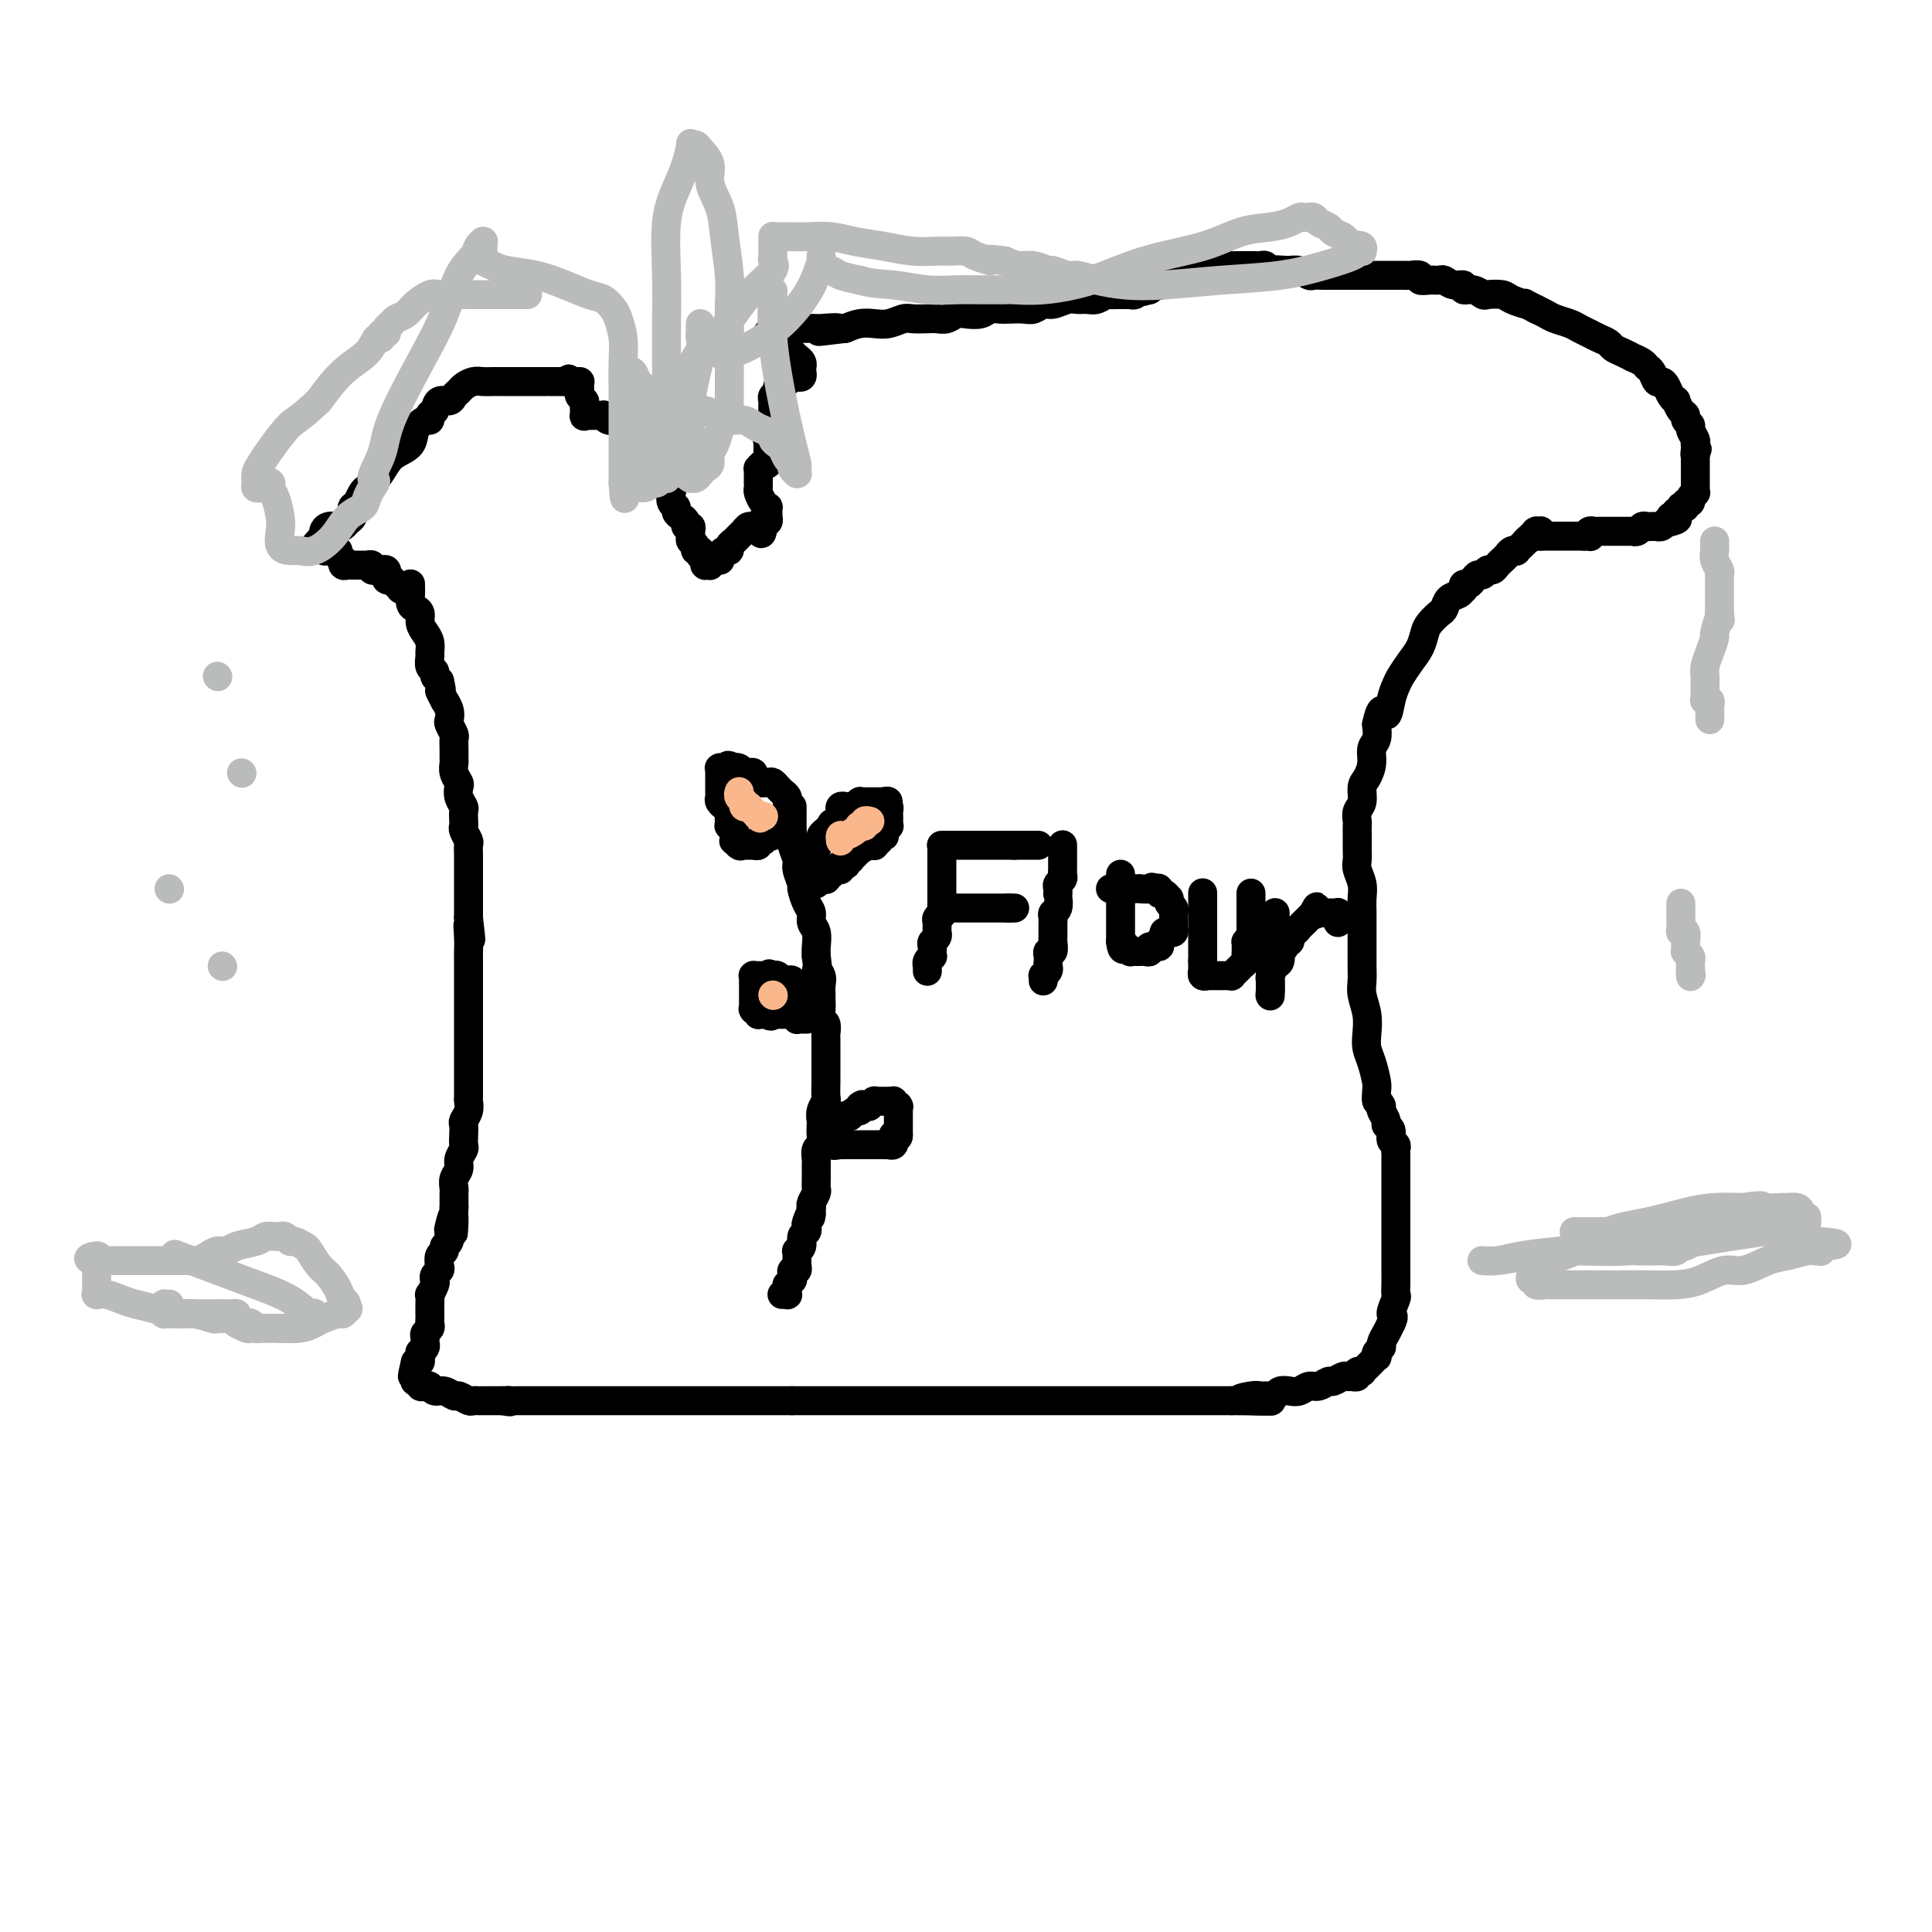 <svg viewBox='0 0 400 400' version='1.1' xmlns='http://www.w3.org/2000/svg' xmlns:xlink='http://www.w3.org/1999/xlink'><g fill='none' stroke='#000000' stroke-width='6' stroke-linecap='round' stroke-linejoin='round'><path d='M85,121c0.002,-0.097 0.003,-0.195 0,0c-0.003,0.195 -0.011,0.681 0,1c0.011,0.319 0.041,0.470 0,1c-0.041,0.530 -0.152,1.441 0,2c0.152,0.559 0.566,0.768 1,1c0.434,0.232 0.887,0.486 1,1c0.113,0.514 -0.113,1.289 0,2c0.113,0.711 0.565,1.360 1,2c0.435,0.640 0.853,1.271 1,2c0.147,0.729 0.025,1.557 0,2c-0.025,0.443 0.049,0.500 0,1c-0.049,0.500 -0.219,1.443 0,2c0.219,0.557 0.828,0.727 1,1c0.172,0.273 -0.094,0.649 0,1c0.094,0.351 0.547,0.675 1,1'/><path d='M91,141c0.863,3.419 0.021,1.967 0,2c-0.021,0.033 0.778,1.552 1,2c0.222,0.448 -0.133,-0.174 0,0c0.133,0.174 0.754,1.145 1,2c0.246,0.855 0.119,1.594 0,2c-0.119,0.406 -0.228,0.480 0,1c0.228,0.520 0.793,1.486 1,2c0.207,0.514 0.054,0.574 0,1c-0.054,0.426 -0.011,1.217 0,2c0.011,0.783 -0.011,1.557 0,2c0.011,0.443 0.054,0.555 0,1c-0.054,0.445 -0.207,1.222 0,2c0.207,0.778 0.773,1.555 1,2c0.227,0.445 0.113,0.557 0,1c-0.113,0.443 -0.226,1.218 0,2c0.226,0.782 0.792,1.570 1,2c0.208,0.430 0.060,0.500 0,1c-0.060,0.500 -0.030,1.428 0,2c0.030,0.572 0.061,0.786 0,1c-0.061,0.214 -0.212,0.427 0,1c0.212,0.573 0.789,1.504 1,2c0.211,0.496 0.057,0.556 0,1c-0.057,0.444 -0.015,1.270 0,2c0.015,0.730 0.004,1.363 0,2c-0.004,0.637 -0.001,1.277 0,2c0.001,0.723 0.000,1.528 0,2c-0.000,0.472 -0.000,0.611 0,1c0.000,0.389 0.000,1.028 0,2c-0.000,0.972 -0.000,2.278 0,3c0.000,0.722 0.000,0.861 0,1'/><path d='M97,190c0.928,7.959 0.249,3.357 0,2c-0.249,-1.357 -0.067,0.533 0,2c0.067,1.467 0.018,2.512 0,3c-0.018,0.488 -0.005,0.417 0,1c0.005,0.583 0.001,1.818 0,3c-0.001,1.182 -0.000,2.311 0,3c0.000,0.689 0.000,0.938 0,2c-0.000,1.062 -0.000,2.937 0,4c0.000,1.063 0.000,1.313 0,2c-0.000,0.687 0.000,1.809 0,3c-0.000,1.191 -0.000,2.451 0,3c0.000,0.549 0.000,0.389 0,1c-0.000,0.611 -0.000,1.994 0,3c0.000,1.006 0.001,1.634 0,2c-0.001,0.366 -0.004,0.469 0,1c0.004,0.531 0.015,1.489 0,2c-0.015,0.511 -0.057,0.573 0,1c0.057,0.427 0.211,1.217 0,2c-0.211,0.783 -0.788,1.557 -1,2c-0.212,0.443 -0.061,0.555 0,1c0.061,0.445 0.031,1.221 0,2c-0.031,0.779 -0.065,1.559 0,2c0.065,0.441 0.228,0.542 0,1c-0.228,0.458 -0.846,1.274 -1,2c-0.154,0.726 0.155,1.364 0,2c-0.155,0.636 -0.774,1.270 -1,2c-0.226,0.730 -0.061,1.557 0,2c0.061,0.443 0.016,0.504 0,1c-0.016,0.496 -0.005,1.427 0,2c0.005,0.573 0.002,0.786 0,1'/><path d='M94,250c-0.405,9.622 0.084,3.677 0,2c-0.084,-1.677 -0.739,0.913 -1,2c-0.261,1.087 -0.126,0.672 0,1c0.126,0.328 0.244,1.401 0,2c-0.244,0.599 -0.849,0.724 -1,1c-0.151,0.276 0.152,0.704 0,1c-0.152,0.296 -0.759,0.461 -1,1c-0.241,0.539 -0.116,1.453 0,2c0.116,0.547 0.223,0.729 0,1c-0.223,0.271 -0.778,0.631 -1,1c-0.222,0.369 -0.112,0.746 0,1c0.112,0.254 0.226,0.387 0,1c-0.226,0.613 -0.793,1.708 -1,2c-0.207,0.292 -0.056,-0.220 0,0c0.056,0.220 0.016,1.172 0,2c-0.016,0.828 -0.008,1.531 0,2c0.008,0.469 0.016,0.703 0,1c-0.016,0.297 -0.057,0.657 0,1c0.057,0.343 0.212,0.669 0,1c-0.212,0.331 -0.793,0.667 -1,1c-0.207,0.333 -0.041,0.663 0,1c0.041,0.337 -0.041,0.683 0,1c0.041,0.317 0.207,0.607 0,1c-0.207,0.393 -0.788,0.890 -1,1c-0.212,0.110 -0.057,-0.168 0,0c0.057,0.168 0.016,0.781 0,1c-0.016,0.219 -0.007,0.045 0,0c0.007,-0.045 0.012,0.039 0,0c-0.012,-0.039 -0.042,-0.203 0,0c0.042,0.203 0.155,0.772 0,1c-0.155,0.228 -0.577,0.114 -1,0'/><path d='M86,282c-1.238,5.193 -0.332,2.175 0,1c0.332,-1.175 0.089,-0.507 0,0c-0.089,0.507 -0.024,0.854 0,1c0.024,0.146 0.006,0.092 0,0c-0.006,-0.092 -0.002,-0.222 0,0c0.002,0.222 0.000,0.795 0,1c-0.000,0.205 0.000,0.041 0,0c-0.000,-0.041 -0.001,0.042 0,0c0.001,-0.042 0.004,-0.208 0,0c-0.004,0.208 -0.016,0.792 0,1c0.016,0.208 0.060,0.042 0,0c-0.060,-0.042 -0.223,0.040 0,0c0.223,-0.040 0.833,-0.203 1,0c0.167,0.203 -0.107,0.771 0,1c0.107,0.229 0.596,0.118 1,0c0.404,-0.118 0.723,-0.243 1,0c0.277,0.243 0.512,0.853 1,1c0.488,0.147 1.230,-0.171 2,0c0.770,0.171 1.568,0.830 2,1c0.432,0.170 0.497,-0.151 1,0c0.503,0.151 1.445,0.772 2,1c0.555,0.228 0.722,0.061 1,0c0.278,-0.061 0.666,-0.016 1,0c0.334,0.016 0.615,0.004 1,0c0.385,-0.004 0.874,-0.001 1,0c0.126,0.001 -0.111,0.000 0,0c0.111,-0.000 0.568,-0.000 1,0c0.432,0.000 0.837,0.000 1,0c0.163,-0.000 0.082,-0.000 0,0c-0.082,0.000 -0.166,0.000 0,0c0.166,-0.000 0.583,-0.000 1,0'/><path d='M104,290c2.658,0.464 1.303,0.124 1,0c-0.303,-0.124 0.447,-0.033 1,0c0.553,0.033 0.909,0.009 1,0c0.091,-0.009 -0.082,-0.002 0,0c0.082,0.002 0.421,0.001 1,0c0.579,-0.001 1.398,-0.000 2,0c0.602,0.000 0.987,0.000 1,0c0.013,-0.000 -0.346,-0.000 0,0c0.346,0.000 1.399,0.000 2,0c0.601,-0.000 0.752,-0.000 1,0c0.248,0.000 0.595,0.000 1,0c0.405,-0.000 0.868,-0.000 1,0c0.132,0.000 -0.068,0.000 0,0c0.068,-0.000 0.402,-0.000 1,0c0.598,0.000 1.460,0.000 2,0c0.540,-0.000 0.759,-0.000 1,0c0.241,0.000 0.505,0.000 1,0c0.495,-0.000 1.220,-0.000 2,0c0.780,0.000 1.615,0.000 2,0c0.385,-0.000 0.320,-0.000 1,0c0.680,0.000 2.106,0.000 3,0c0.894,-0.000 1.257,-0.000 2,0c0.743,0.000 1.868,0.000 3,0c1.132,0.000 2.272,0.000 3,0c0.728,0.000 1.044,0.000 2,0c0.956,0.000 2.551,0.000 4,0c1.449,0.000 2.750,0.000 4,0c1.250,0.000 2.448,0.000 4,0c1.552,0.000 3.456,0.000 5,0c1.544,0.000 2.727,0.000 4,0c1.273,0.000 2.637,0.000 4,0'/><path d='M164,290c9.936,0.000 4.775,0.000 4,0c-0.775,0.000 2.835,0.000 5,0c2.165,0.000 2.886,0.000 4,0c1.114,0.000 2.623,0.000 4,0c1.377,0.000 2.623,0.000 4,0c1.377,0.000 2.886,0.000 4,0c1.114,0.000 1.834,0.000 3,0c1.166,0.000 2.779,0.000 4,0c1.221,0.000 2.048,0.000 3,0c0.952,0.000 2.027,0.000 3,0c0.973,0.000 1.845,0.000 3,0c1.155,0.000 2.593,0.000 4,0c1.407,-0.000 2.785,0.000 4,0c1.215,0.000 2.269,0.000 3,0c0.731,0.000 1.140,0.000 2,0c0.860,0.000 2.173,0.000 3,0c0.827,0.000 1.170,0.000 2,0c0.830,0.000 2.147,0.000 3,0c0.853,0.000 1.244,0.000 2,0c0.756,0.000 1.879,0.000 3,0c1.121,0.000 2.240,0.000 3,0c0.760,0.000 1.162,0.000 2,0c0.838,0.000 2.111,0.000 3,0c0.889,0.000 1.393,0.000 2,0c0.607,0.000 1.316,0.000 2,0c0.684,0.000 1.342,0.000 2,0c0.658,0.000 1.314,0.000 2,0c0.686,0.000 1.400,0.000 2,0c0.600,0.000 1.085,0.000 2,0c0.915,0.000 2.262,0.000 3,0c0.738,0.000 0.869,0.000 1,0'/><path d='M255,290c14.721,0.061 6.025,0.213 3,0c-3.025,-0.213 -0.378,-0.793 1,-1c1.378,-0.207 1.485,-0.042 2,0c0.515,0.042 1.436,-0.040 2,0c0.564,0.040 0.770,0.203 1,0c0.230,-0.203 0.484,-0.771 1,-1c0.516,-0.229 1.294,-0.118 2,0c0.706,0.118 1.340,0.243 2,0c0.660,-0.243 1.347,-0.853 2,-1c0.653,-0.147 1.274,0.171 2,0c0.726,-0.171 1.557,-0.830 2,-1c0.443,-0.170 0.497,0.151 1,0c0.503,-0.151 1.454,-0.773 2,-1c0.546,-0.227 0.686,-0.060 1,0c0.314,0.060 0.801,0.012 1,0c0.199,-0.012 0.110,0.011 0,0c-0.110,-0.011 -0.240,-0.055 0,0c0.240,0.055 0.852,0.208 1,0c0.148,-0.208 -0.166,-0.778 0,-1c0.166,-0.222 0.814,-0.097 1,0c0.186,0.097 -0.090,0.166 0,0c0.090,-0.166 0.546,-0.565 1,-1c0.454,-0.435 0.905,-0.904 1,-1c0.095,-0.096 -0.167,0.181 0,0c0.167,-0.181 0.762,-0.821 1,-1c0.238,-0.179 0.119,0.104 0,0c-0.119,-0.104 -0.239,-0.594 0,-1c0.239,-0.406 0.837,-0.727 1,-1c0.163,-0.273 -0.110,-0.496 0,-1c0.110,-0.504 0.603,-1.287 1,-2c0.397,-0.713 0.699,-1.357 1,-2'/><path d='M288,274c1.022,-1.982 0.078,-1.438 0,-2c-0.078,-0.562 0.711,-2.232 1,-3c0.289,-0.768 0.077,-0.635 0,-1c-0.077,-0.365 -0.021,-1.229 0,-2c0.021,-0.771 0.006,-1.449 0,-2c-0.006,-0.551 -0.001,-0.974 0,-1c0.001,-0.026 0.000,0.343 0,0c-0.000,-0.343 -0.000,-1.400 0,-2c0.000,-0.600 0.000,-0.743 0,-1c-0.000,-0.257 -0.000,-0.628 0,-1c0.000,-0.372 0.000,-0.747 0,-1c-0.000,-0.253 -0.000,-0.385 0,-1c0.000,-0.615 0.000,-1.712 0,-2c-0.000,-0.288 -0.000,0.232 0,0c0.000,-0.232 0.000,-1.217 0,-2c-0.000,-0.783 -0.000,-1.364 0,-2c0.000,-0.636 0.000,-1.326 0,-2c-0.000,-0.674 -0.000,-1.332 0,-2c0.000,-0.668 0.000,-1.345 0,-2c-0.000,-0.655 -0.000,-1.289 0,-2c0.000,-0.711 0.001,-1.500 0,-2c-0.001,-0.500 -0.004,-0.710 0,-1c0.004,-0.290 0.016,-0.659 0,-1c-0.016,-0.341 -0.061,-0.655 0,-1c0.061,-0.345 0.228,-0.721 0,-1c-0.228,-0.279 -0.849,-0.460 -1,-1c-0.151,-0.540 0.170,-1.440 0,-2c-0.170,-0.560 -0.829,-0.779 -1,-1c-0.171,-0.221 0.146,-0.444 0,-1c-0.146,-0.556 -0.756,-1.445 -1,-2c-0.244,-0.555 -0.122,-0.778 0,-1'/><path d='M286,229c-0.687,-1.515 -0.906,-0.804 -1,-1c-0.094,-0.196 -0.064,-1.301 0,-2c0.064,-0.699 0.162,-0.994 0,-2c-0.162,-1.006 -0.583,-2.723 -1,-4c-0.417,-1.277 -0.830,-2.113 -1,-3c-0.170,-0.887 -0.098,-1.826 0,-3c0.098,-1.174 0.222,-2.582 0,-4c-0.222,-1.418 -0.792,-2.847 -1,-4c-0.208,-1.153 -0.056,-2.031 0,-3c0.056,-0.969 0.015,-2.030 0,-3c-0.015,-0.970 -0.003,-1.848 0,-3c0.003,-1.152 -0.003,-2.577 0,-4c0.003,-1.423 0.015,-2.842 0,-4c-0.015,-1.158 -0.057,-2.054 0,-3c0.057,-0.946 0.211,-1.940 0,-3c-0.211,-1.060 -0.789,-2.185 -1,-3c-0.211,-0.815 -0.057,-1.322 0,-2c0.057,-0.678 0.015,-1.529 0,-2c-0.015,-0.471 -0.005,-0.563 0,-1c0.005,-0.437 0.005,-1.218 0,-2c-0.005,-0.782 -0.016,-1.564 0,-2c0.016,-0.436 0.060,-0.525 0,-1c-0.060,-0.475 -0.222,-1.337 0,-2c0.222,-0.663 0.829,-1.126 1,-2c0.171,-0.874 -0.094,-2.159 0,-3c0.094,-0.841 0.547,-1.239 1,-2c0.453,-0.761 0.905,-1.884 1,-3c0.095,-1.116 -0.167,-2.223 0,-3c0.167,-0.777 0.762,-1.222 1,-2c0.238,-0.778 0.119,-1.889 0,-3'/><path d='M285,150c1.025,-4.955 1.587,-2.342 2,-2c0.413,0.342 0.678,-1.588 1,-3c0.322,-1.412 0.702,-2.308 1,-3c0.298,-0.692 0.512,-1.182 1,-2c0.488,-0.818 1.248,-1.963 2,-3c0.752,-1.037 1.497,-1.964 2,-3c0.503,-1.036 0.764,-2.179 1,-3c0.236,-0.821 0.448,-1.319 1,-2c0.552,-0.681 1.444,-1.546 2,-2c0.556,-0.454 0.776,-0.499 1,-1c0.224,-0.501 0.451,-1.459 1,-2c0.549,-0.541 1.418,-0.666 2,-1c0.582,-0.334 0.877,-0.877 1,-1c0.123,-0.123 0.074,0.173 0,0c-0.074,-0.173 -0.175,-0.816 0,-1c0.175,-0.184 0.624,0.090 1,0c0.376,-0.090 0.678,-0.545 1,-1c0.322,-0.455 0.664,-0.909 1,-1c0.336,-0.091 0.667,0.183 1,0c0.333,-0.183 0.667,-0.822 1,-1c0.333,-0.178 0.666,0.106 1,0c0.334,-0.106 0.668,-0.603 1,-1c0.332,-0.397 0.662,-0.694 1,-1c0.338,-0.306 0.683,-0.622 1,-1c0.317,-0.378 0.606,-0.818 1,-1c0.394,-0.182 0.894,-0.105 1,0c0.106,0.105 -0.182,0.238 0,0c0.182,-0.238 0.832,-0.847 1,-1c0.168,-0.153 -0.147,0.151 0,0c0.147,-0.151 0.756,-0.757 1,-1c0.244,-0.243 0.122,-0.121 0,0'/><path d='M316,112c2.416,-1.797 0.455,-0.289 0,0c-0.455,0.289 0.596,-0.641 1,-1c0.404,-0.359 0.160,-0.149 0,0c-0.160,0.149 -0.235,0.236 0,0c0.235,-0.236 0.781,-0.795 1,-1c0.219,-0.205 0.111,-0.055 0,0c-0.111,0.055 -0.226,0.014 0,0c0.226,-0.014 0.793,0.000 1,0c0.207,-0.000 0.056,-0.014 0,0c-0.056,0.014 -0.015,0.055 0,0c0.015,-0.055 0.004,-0.207 0,0c-0.004,0.207 -0.001,0.773 0,1c0.001,0.227 0.001,0.113 0,0'/><path d='M318,111c0.022,0.000 0.044,0.000 0,0c-0.044,0.000 -0.152,-0.000 0,0c0.152,0.000 0.566,0.000 1,0c0.434,0.000 0.890,0.000 1,0c0.110,-0.000 -0.125,0.000 0,0c0.125,0.000 0.611,-0.000 1,0c0.389,0.000 0.682,0.000 1,0c0.318,0.000 0.663,0.000 1,0c0.337,0.000 0.668,0.000 1,0c0.332,0.000 0.666,0.000 1,0c0.334,0.000 0.667,0.000 1,0c0.333,0.000 0.667,0.000 1,0c0.333,0.000 0.667,0.000 1,0'/><path d='M328,111c1.791,0.061 1.267,0.212 1,0c-0.267,-0.212 -0.278,-0.789 0,-1c0.278,-0.211 0.844,-0.057 1,0c0.156,0.057 -0.098,0.015 0,0c0.098,-0.015 0.547,-0.004 1,0c0.453,0.004 0.910,0.001 1,0c0.090,-0.001 -0.186,-0.000 0,0c0.186,0.000 0.833,0.000 1,0c0.167,-0.000 -0.147,-0.000 0,0c0.147,0.000 0.756,0.000 1,0c0.244,-0.000 0.122,-0.000 0,0c-0.122,0.000 -0.244,-0.000 0,0c0.244,0.000 0.853,0.000 1,0c0.147,-0.000 -0.167,-0.000 0,0c0.167,0.000 0.815,0.000 1,0c0.185,-0.000 -0.095,-0.000 0,0c0.095,0.000 0.564,0.001 1,0c0.436,-0.001 0.838,-0.004 1,0c0.162,0.004 0.085,0.015 0,0c-0.085,-0.015 -0.176,-0.057 0,0c0.176,0.057 0.621,0.211 1,0c0.379,-0.211 0.694,-0.789 1,-1c0.306,-0.211 0.603,-0.057 1,0c0.397,0.057 0.894,0.016 1,0c0.106,-0.016 -0.179,-0.008 0,0c0.179,0.008 0.821,0.016 1,0c0.179,-0.016 -0.107,-0.056 0,0c0.107,0.056 0.606,0.207 1,0c0.394,-0.207 0.684,-0.774 1,-1c0.316,-0.226 0.658,-0.113 1,0'/><path d='M346,108c2.724,-0.686 0.533,-0.901 0,-1c-0.533,-0.099 0.593,-0.083 1,0c0.407,0.083 0.094,0.232 0,0c-0.094,-0.232 0.031,-0.846 0,-1c-0.031,-0.154 -0.220,0.151 0,0c0.220,-0.151 0.848,-0.758 1,-1c0.152,-0.242 -0.170,-0.120 0,0c0.170,0.120 0.834,0.238 1,0c0.166,-0.238 -0.166,-0.833 0,-1c0.166,-0.167 0.829,0.095 1,0c0.171,-0.095 -0.150,-0.547 0,-1c0.150,-0.453 0.772,-0.906 1,-1c0.228,-0.094 0.061,0.172 0,0c-0.061,-0.172 -0.016,-0.782 0,-1c0.016,-0.218 0.004,-0.043 0,0c-0.004,0.043 -0.001,-0.045 0,0c0.001,0.045 0.000,0.223 0,0c-0.000,-0.223 -0.000,-0.847 0,-1c0.000,-0.153 0.000,0.165 0,0c-0.000,-0.165 -0.000,-0.814 0,-1c0.000,-0.186 0.000,0.090 0,0c-0.000,-0.090 -0.000,-0.546 0,-1c0.000,-0.454 0.000,-0.907 0,-1c-0.000,-0.093 -0.000,0.172 0,0c0.000,-0.172 0.000,-0.782 0,-1c-0.000,-0.218 -0.000,-0.044 0,0c0.000,0.044 0.000,-0.044 0,0c-0.000,0.044 -0.000,0.218 0,0c0.000,-0.218 0.000,-0.828 0,-1c-0.000,-0.172 -0.000,0.094 0,0c0.000,-0.094 0.000,-0.547 0,-1'/><path d='M351,94c0.774,-2.122 0.208,-0.427 0,0c-0.208,0.427 -0.060,-0.414 0,-1c0.060,-0.586 0.031,-0.916 0,-1c-0.031,-0.084 -0.065,0.080 0,0c0.065,-0.080 0.228,-0.403 0,-1c-0.228,-0.597 -0.849,-1.468 -1,-2c-0.151,-0.532 0.166,-0.725 0,-1c-0.166,-0.275 -0.814,-0.634 -1,-1c-0.186,-0.366 0.091,-0.741 0,-1c-0.091,-0.259 -0.549,-0.401 -1,-1c-0.451,-0.599 -0.894,-1.653 -1,-2c-0.106,-0.347 0.126,0.014 0,0c-0.126,-0.014 -0.611,-0.403 -1,-1c-0.389,-0.597 -0.682,-1.403 -1,-2c-0.318,-0.597 -0.661,-0.986 -1,-1c-0.339,-0.014 -0.673,0.346 -1,0c-0.327,-0.346 -0.646,-1.398 -1,-2c-0.354,-0.602 -0.741,-0.753 -1,-1c-0.259,-0.247 -0.388,-0.591 -1,-1c-0.612,-0.409 -1.707,-0.883 -2,-1c-0.293,-0.117 0.217,0.123 0,0c-0.217,-0.123 -1.160,-0.610 -2,-1c-0.840,-0.390 -1.576,-0.682 -2,-1c-0.424,-0.318 -0.535,-0.663 -1,-1c-0.465,-0.337 -1.283,-0.668 -2,-1c-0.717,-0.332 -1.333,-0.666 -2,-1c-0.667,-0.334 -1.386,-0.667 -2,-1c-0.614,-0.333 -1.123,-0.667 -2,-1c-0.877,-0.333 -2.121,-0.667 -3,-1c-0.879,-0.333 -1.394,-0.667 -2,-1c-0.606,-0.333 -1.303,-0.667 -2,-1'/><path d='M318,64c-3.695,-1.883 -1.931,-1.092 -2,-1c-0.069,0.092 -1.971,-0.515 -3,-1c-1.029,-0.485 -1.184,-0.847 -2,-1c-0.816,-0.153 -2.294,-0.098 -3,0c-0.706,0.098 -0.640,0.237 -1,0c-0.360,-0.237 -1.147,-0.852 -2,-1c-0.853,-0.148 -1.772,0.171 -2,0c-0.228,-0.171 0.235,-0.831 0,-1c-0.235,-0.169 -1.167,0.152 -2,0c-0.833,-0.152 -1.566,-0.776 -2,-1c-0.434,-0.224 -0.568,-0.046 -1,0c-0.432,0.046 -1.161,-0.040 -2,0c-0.839,0.040 -1.787,0.207 -2,0c-0.213,-0.207 0.307,-0.788 0,-1c-0.307,-0.212 -1.443,-0.057 -2,0c-0.557,0.057 -0.534,0.015 -1,0c-0.466,-0.015 -1.419,-0.004 -2,0c-0.581,0.004 -0.788,0.001 -1,0c-0.212,-0.001 -0.427,-0.000 -1,0c-0.573,0.000 -1.504,0.000 -2,0c-0.496,-0.000 -0.556,-0.000 -1,0c-0.444,0.000 -1.274,0.000 -2,0c-0.726,-0.000 -1.350,-0.000 -2,0c-0.650,0.000 -1.325,0.001 -2,0c-0.675,-0.001 -1.349,-0.004 -2,0c-0.651,0.004 -1.278,0.015 -2,0c-0.722,-0.015 -1.539,-0.057 -2,0c-0.461,0.057 -0.567,0.211 -1,0c-0.433,-0.211 -1.194,-0.788 -2,-1c-0.806,-0.212 -1.659,-0.061 -2,0c-0.341,0.061 -0.171,0.030 0,0'/><path d='M267,56c-5.201,-0.305 -2.703,-0.068 -2,0c0.703,0.068 -0.389,-0.034 -1,0c-0.611,0.034 -0.741,0.205 -1,0c-0.259,-0.205 -0.648,-0.787 -1,-1c-0.352,-0.213 -0.668,-0.057 -1,0c-0.332,0.057 -0.680,0.015 -1,0c-0.320,-0.015 -0.611,-0.004 -1,0c-0.389,0.004 -0.878,0.001 -1,0c-0.122,-0.001 0.121,-0.001 0,0c-0.121,0.001 -0.606,0.004 -1,0c-0.394,-0.004 -0.697,-0.015 -1,0c-0.303,0.015 -0.606,0.057 -1,0c-0.394,-0.057 -0.878,-0.212 -1,0c-0.122,0.212 0.117,0.793 0,1c-0.117,0.207 -0.591,0.041 -1,0c-0.409,-0.041 -0.754,0.041 -1,0c-0.246,-0.041 -0.395,-0.207 -1,0c-0.605,0.207 -1.668,0.788 -2,1c-0.332,0.212 0.066,0.057 0,0c-0.066,-0.057 -0.595,-0.016 -1,0c-0.405,0.016 -0.686,0.008 -1,0c-0.314,-0.008 -0.662,-0.016 -1,0c-0.338,0.016 -0.668,0.056 -1,0c-0.332,-0.056 -0.667,-0.207 -1,0c-0.333,0.207 -0.663,0.774 -1,1c-0.337,0.226 -0.682,0.112 -1,0c-0.318,-0.112 -0.610,-0.223 -1,0c-0.390,0.223 -0.878,0.782 -1,1c-0.122,0.218 0.121,0.097 0,0c-0.121,-0.097 -0.606,-0.171 -1,0c-0.394,0.171 -0.697,0.585 -1,1'/><path d='M238,60c-2.808,0.790 -1.329,0.264 -1,0c0.329,-0.264 -0.493,-0.267 -1,0c-0.507,0.267 -0.699,0.804 -1,1c-0.301,0.196 -0.710,0.052 -1,0c-0.290,-0.052 -0.462,-0.010 -1,0c-0.538,0.010 -1.442,-0.011 -2,0c-0.558,0.011 -0.768,0.056 -1,0c-0.232,-0.056 -0.484,-0.212 -1,0c-0.516,0.212 -1.297,0.793 -2,1c-0.703,0.207 -1.329,0.040 -2,0c-0.671,-0.040 -1.387,0.046 -2,0c-0.613,-0.046 -1.122,-0.222 -2,0c-0.878,0.222 -2.126,0.844 -3,1c-0.874,0.156 -1.375,-0.154 -2,0c-0.625,0.154 -1.375,0.772 -2,1c-0.625,0.228 -1.125,0.065 -2,0c-0.875,-0.065 -2.125,-0.031 -3,0c-0.875,0.031 -1.375,0.060 -2,0c-0.625,-0.060 -1.375,-0.208 -2,0c-0.625,0.208 -1.126,0.774 -2,1c-0.874,0.226 -2.120,0.113 -3,0c-0.880,-0.113 -1.395,-0.226 -2,0c-0.605,0.226 -1.302,0.792 -2,1c-0.698,0.208 -1.397,0.060 -2,0c-0.603,-0.060 -1.109,-0.030 -2,0c-0.891,0.030 -2.167,0.060 -3,0c-0.833,-0.060 -1.223,-0.209 -2,0c-0.777,0.209 -1.940,0.778 -3,1c-1.060,0.222 -2.016,0.098 -3,0c-0.984,-0.098 -1.995,-0.171 -3,0c-1.005,0.171 -2.002,0.585 -3,1'/><path d='M175,68c-10.021,1.238 -3.574,0.332 -2,0c1.574,-0.332 -1.725,-0.089 -3,0c-1.275,0.089 -0.527,0.024 -1,0c-0.473,-0.024 -2.168,-0.006 -3,0c-0.832,0.006 -0.800,0.002 -1,0c-0.200,-0.002 -0.632,-0.001 -1,0c-0.368,0.001 -0.673,0.000 -1,0c-0.327,-0.000 -0.676,-0.001 -1,0c-0.324,0.001 -0.623,0.004 -1,0c-0.377,-0.004 -0.832,-0.015 -1,0c-0.168,0.015 -0.049,0.057 0,0c0.049,-0.057 0.027,-0.211 0,0c-0.027,0.211 -0.060,0.789 0,1c0.060,0.211 0.212,0.057 0,0c-0.212,-0.057 -0.789,-0.015 -1,0c-0.211,0.015 -0.057,0.004 0,0c0.057,-0.004 0.015,-0.002 0,0c-0.015,0.002 -0.004,0.004 0,0c0.004,-0.004 -0.000,-0.015 0,0c0.000,0.015 0.004,0.057 0,0c-0.004,-0.057 -0.015,-0.211 0,0c0.015,0.211 0.057,0.789 0,1c-0.057,0.211 -0.211,0.057 0,0c0.211,-0.057 0.789,-0.015 1,0c0.211,0.015 0.057,0.004 0,0c-0.057,-0.004 -0.015,-0.001 0,0c0.015,0.001 0.004,0.000 0,0c-0.004,-0.000 -0.002,-0.000 0,0'/><path d='M160,70c-2.386,0.327 -0.850,0.144 0,0c0.850,-0.144 1.015,-0.250 1,0c-0.015,0.250 -0.212,0.854 0,1c0.212,0.146 0.831,-0.167 1,0c0.169,0.167 -0.112,0.816 0,1c0.112,0.184 0.617,-0.095 1,0c0.383,0.095 0.642,0.564 1,1c0.358,0.436 0.814,0.839 1,1c0.186,0.161 0.102,0.081 0,0c-0.102,-0.081 -0.224,-0.161 0,0c0.224,0.161 0.792,0.564 1,1c0.208,0.436 0.057,0.905 0,1c-0.057,0.095 -0.019,-0.185 0,0c0.019,0.185 0.019,0.834 0,1c-0.019,0.166 -0.057,-0.151 0,0c0.057,0.151 0.208,0.772 0,1c-0.208,0.228 -0.776,0.065 -1,0c-0.224,-0.065 -0.102,-0.031 0,0c0.102,0.031 0.186,0.060 0,0c-0.186,-0.060 -0.642,-0.209 -1,0c-0.358,0.209 -0.617,0.777 -1,1c-0.383,0.223 -0.891,0.101 -1,0c-0.109,-0.101 0.181,-0.183 0,0c-0.181,0.183 -0.833,0.629 -1,1c-0.167,0.371 0.153,0.667 0,1c-0.153,0.333 -0.777,0.704 -1,1c-0.223,0.296 -0.046,0.516 0,1c0.046,0.484 -0.039,1.233 0,2c0.039,0.767 0.203,1.553 0,2c-0.203,0.447 -0.772,0.556 -1,1c-0.228,0.444 -0.114,1.222 0,2'/><path d='M159,90c-0.309,1.558 -0.083,0.953 0,1c0.083,0.047 0.022,0.745 0,1c-0.022,0.255 -0.006,0.067 0,0c0.006,-0.067 0.002,-0.014 0,0c-0.002,0.014 -0.000,-0.011 0,0c0.000,0.011 -0.000,0.057 0,0c0.000,-0.057 0.001,-0.218 0,0c-0.001,0.218 -0.003,0.814 0,1c0.003,0.186 0.011,-0.037 0,0c-0.011,0.037 -0.041,0.335 0,1c0.041,0.665 0.155,1.699 0,2c-0.155,0.301 -0.577,-0.130 -1,0c-0.423,0.130 -0.845,0.823 -1,1c-0.155,0.177 -0.042,-0.160 0,0c0.042,0.160 0.011,0.817 0,1c-0.011,0.183 -0.004,-0.106 0,0c0.004,0.106 0.004,0.609 0,1c-0.004,0.391 -0.011,0.669 0,1c0.011,0.331 0.042,0.715 0,1c-0.042,0.285 -0.155,0.471 0,1c0.155,0.529 0.577,1.400 1,2c0.423,0.600 0.845,0.930 1,1c0.155,0.070 0.043,-0.121 0,0c-0.043,0.121 -0.015,0.554 0,1c0.015,0.446 0.018,0.907 0,1c-0.018,0.093 -0.056,-0.181 0,0c0.056,0.181 0.207,0.818 0,1c-0.207,0.182 -0.774,-0.091 -1,0c-0.226,0.091 -0.113,0.545 0,1'/><path d='M158,109c-0.333,2.936 -0.667,0.776 -1,0c-0.333,-0.776 -0.666,-0.166 -1,0c-0.334,0.166 -0.668,-0.110 -1,0c-0.332,0.110 -0.663,0.608 -1,1c-0.337,0.392 -0.682,0.679 -1,1c-0.318,0.321 -0.611,0.677 -1,1c-0.389,0.323 -0.875,0.612 -1,1c-0.125,0.388 0.110,0.874 0,1c-0.110,0.126 -0.565,-0.110 -1,0c-0.435,0.110 -0.849,0.565 -1,1c-0.151,0.435 -0.040,0.849 0,1c0.040,0.151 0.007,0.041 0,0c-0.007,-0.041 0.012,-0.011 0,0c-0.012,0.011 -0.056,0.003 0,0c0.056,-0.003 0.211,-0.001 0,0c-0.211,0.001 -0.788,0.001 -1,0c-0.212,-0.001 -0.061,-0.001 0,0c0.061,0.001 0.030,0.004 0,0c-0.030,-0.004 -0.061,-0.015 0,0c0.061,0.015 0.214,0.057 0,0c-0.214,-0.057 -0.793,-0.211 -1,0c-0.207,0.211 -0.041,0.788 0,1c0.041,0.212 -0.042,0.057 0,0c0.042,-0.057 0.208,-0.018 0,0c-0.208,0.018 -0.791,0.016 -1,0c-0.209,-0.016 -0.046,-0.046 0,0c0.046,0.046 -0.026,0.166 0,0c0.026,-0.166 0.150,-0.619 0,-1c-0.150,-0.381 -0.575,-0.691 -1,-1'/><path d='M145,115c-0.244,-0.549 0.145,-0.921 0,-1c-0.145,-0.079 -0.824,0.134 -1,0c-0.176,-0.134 0.150,-0.614 0,-1c-0.150,-0.386 -0.776,-0.677 -1,-1c-0.224,-0.323 -0.045,-0.678 0,-1c0.045,-0.322 -0.043,-0.611 0,-1c0.043,-0.389 0.218,-0.878 0,-1c-0.218,-0.122 -0.828,0.122 -1,0c-0.172,-0.122 0.094,-0.609 0,-1c-0.094,-0.391 -0.547,-0.686 -1,-1c-0.453,-0.314 -0.905,-0.646 -1,-1c-0.095,-0.354 0.167,-0.729 0,-1c-0.167,-0.271 -0.763,-0.439 -1,-1c-0.237,-0.561 -0.116,-1.516 0,-2c0.116,-0.484 0.227,-0.496 0,-1c-0.227,-0.504 -0.792,-1.501 -1,-2c-0.208,-0.499 -0.060,-0.501 0,-1c0.060,-0.499 0.031,-1.496 0,-2c-0.031,-0.504 -0.065,-0.516 0,-1c0.065,-0.484 0.229,-1.439 0,-2c-0.229,-0.561 -0.850,-0.729 -1,-1c-0.150,-0.271 0.171,-0.646 0,-1c-0.171,-0.354 -0.834,-0.687 -1,-1c-0.166,-0.313 0.166,-0.606 0,-1c-0.166,-0.394 -0.828,-0.890 -1,-1c-0.172,-0.110 0.147,0.167 0,0c-0.147,-0.167 -0.760,-0.777 -1,-1c-0.240,-0.223 -0.105,-0.060 0,0c0.105,0.060 0.182,0.016 0,0c-0.182,-0.016 -0.623,-0.005 -1,0c-0.377,0.005 -0.688,0.002 -1,0'/><path d='M132,87c-0.802,-0.309 -0.805,-0.083 -1,0c-0.195,0.083 -0.580,0.023 -1,0c-0.420,-0.023 -0.873,-0.010 -1,0c-0.127,0.010 0.072,0.017 0,0c-0.072,-0.017 -0.414,-0.057 -1,0c-0.586,0.057 -1.415,0.211 -2,0c-0.585,-0.211 -0.926,-0.789 -1,-1c-0.074,-0.211 0.120,-0.057 0,0c-0.120,0.057 -0.554,0.015 -1,0c-0.446,-0.015 -0.903,-0.004 -1,0c-0.097,0.004 0.166,0.001 0,0c-0.166,-0.001 -0.762,0.002 -1,0c-0.238,-0.002 -0.116,-0.007 0,0c0.116,0.007 0.228,0.027 0,0c-0.228,-0.027 -0.797,-0.101 -1,0c-0.203,0.101 -0.040,0.378 0,0c0.040,-0.378 -0.042,-1.410 0,-2c0.042,-0.590 0.207,-0.736 0,-1c-0.207,-0.264 -0.788,-0.645 -1,-1c-0.212,-0.355 -0.057,-0.684 0,-1c0.057,-0.316 0.015,-0.621 0,-1c-0.015,-0.379 -0.003,-0.834 0,-1c0.003,-0.166 -0.003,-0.045 0,0c0.003,0.045 0.015,0.012 0,0c-0.015,-0.012 -0.055,-0.003 0,0c0.055,0.003 0.207,0.001 0,0c-0.207,-0.001 -0.774,-0.000 -1,0c-0.226,0.000 -0.112,0.000 0,0c0.112,-0.000 0.223,-0.000 0,0c-0.223,0.000 -0.778,0.000 -1,0c-0.222,-0.000 -0.111,-0.000 0,0'/><path d='M118,79c-0.708,-1.083 0.020,-0.290 0,0c-0.020,0.290 -0.790,0.078 -1,0c-0.210,-0.078 0.141,-0.021 0,0c-0.141,0.021 -0.773,0.006 -1,0c-0.227,-0.006 -0.051,-0.001 0,0c0.051,0.001 -0.025,0.000 0,0c0.025,-0.000 0.150,-0.000 0,0c-0.150,0.000 -0.576,0.000 -1,0c-0.424,-0.000 -0.845,-0.000 -1,0c-0.155,0.000 -0.044,0.000 0,0c0.044,-0.000 0.022,-0.000 0,0'/><path d='M113,79c0.096,-0.000 0.193,-0.000 0,0c-0.193,0.000 -0.674,0.000 -1,0c-0.326,-0.000 -0.496,-0.000 -1,0c-0.504,0.000 -1.342,0.000 -2,0c-0.658,-0.000 -1.135,-0.001 -2,0c-0.865,0.001 -2.119,0.003 -3,0c-0.881,-0.003 -1.388,-0.012 -2,0c-0.612,0.012 -1.330,0.044 -2,0c-0.670,-0.044 -1.292,-0.165 -2,0c-0.708,0.165 -1.503,0.617 -2,1c-0.497,0.383 -0.697,0.696 -1,1c-0.303,0.304 -0.710,0.597 -1,1c-0.290,0.403 -0.463,0.916 -1,1c-0.537,0.084 -1.439,-0.262 -2,0c-0.561,0.262 -0.780,1.131 -1,2'/><path d='M90,85c-1.163,0.934 -1.069,0.768 -1,1c0.069,0.232 0.114,0.863 0,1c-0.114,0.137 -0.387,-0.221 -1,0c-0.613,0.221 -1.568,1.021 -2,2c-0.432,0.979 -0.343,2.136 -1,3c-0.657,0.864 -2.059,1.434 -3,2c-0.941,0.566 -1.419,1.126 -2,2c-0.581,0.874 -1.265,2.061 -2,3c-0.735,0.939 -1.521,1.628 -2,2c-0.479,0.372 -0.650,0.425 -1,1c-0.350,0.575 -0.878,1.671 -1,2c-0.122,0.329 0.164,-0.108 0,0c-0.164,0.108 -0.776,0.761 -1,1c-0.224,0.239 -0.060,0.064 0,0c0.060,-0.064 0.016,-0.018 0,0c-0.016,0.018 -0.004,0.009 0,0c0.004,-0.009 0.001,-0.017 0,0c-0.001,0.017 0.001,0.060 0,0c-0.001,-0.060 -0.003,-0.224 0,0c0.003,0.224 0.012,0.834 0,1c-0.012,0.166 -0.044,-0.113 0,0c0.044,0.113 0.163,0.618 0,1c-0.163,0.382 -0.608,0.641 -1,1c-0.392,0.359 -0.732,0.818 -1,1c-0.268,0.182 -0.464,0.087 -1,0c-0.536,-0.087 -1.412,-0.168 -2,0c-0.588,0.168 -0.889,0.584 -1,1c-0.111,0.416 -0.032,0.833 0,1c0.032,0.167 0.016,0.083 0,0'/><path d='M67,111c-3.558,3.957 -0.953,0.850 0,0c0.953,-0.850 0.256,0.556 0,1c-0.256,0.444 -0.069,-0.073 0,0c0.069,0.073 0.022,0.738 0,1c-0.022,0.262 -0.017,0.123 0,0c0.017,-0.123 0.047,-0.230 0,0c-0.047,0.230 -0.171,0.796 0,1c0.171,0.204 0.638,0.045 1,0c0.362,-0.045 0.619,0.026 1,0c0.381,-0.026 0.886,-0.147 1,0c0.114,0.147 -0.163,0.561 0,1c0.163,0.439 0.766,0.902 1,1c0.234,0.098 0.100,-0.170 0,0c-0.100,0.170 -0.166,0.778 0,1c0.166,0.222 0.566,0.060 1,0c0.434,-0.060 0.904,-0.016 1,0c0.096,0.016 -0.181,0.004 0,0c0.181,-0.004 0.819,-0.001 1,0c0.181,0.001 -0.095,0.000 0,0c0.095,-0.000 0.561,-0.000 1,0c0.439,0.000 0.850,-0.000 1,0c0.150,0.000 0.039,0.000 0,0c-0.039,-0.000 -0.006,-0.001 0,0c0.006,0.001 -0.013,0.004 0,0c0.013,-0.004 0.060,-0.015 0,0c-0.060,0.015 -0.226,0.057 0,0c0.226,-0.057 0.845,-0.211 1,0c0.155,0.211 -0.154,0.789 0,1c0.154,0.211 0.772,0.057 1,0c0.228,-0.057 0.065,-0.016 0,0c-0.065,0.016 -0.033,0.008 0,0'/><path d='M78,118c1.326,0.150 1.140,0.025 1,0c-0.140,-0.025 -0.235,0.050 0,0c0.235,-0.050 0.799,-0.223 1,0c0.201,0.223 0.039,0.843 0,1c-0.039,0.157 0.046,-0.150 0,0c-0.046,0.150 -0.224,0.757 0,1c0.224,0.243 0.848,0.121 1,0c0.152,-0.121 -0.170,-0.243 0,0c0.170,0.243 0.830,0.850 1,1c0.170,0.150 -0.152,-0.156 0,0c0.152,0.156 0.776,0.774 1,1c0.224,0.226 0.046,0.061 0,0c-0.046,-0.061 0.040,-0.016 0,0c-0.040,0.016 -0.207,0.004 0,0c0.207,-0.004 0.787,-0.001 1,0c0.213,0.001 0.057,0.000 0,0c-0.057,-0.000 -0.016,-0.000 0,0c0.016,0.000 0.008,0.000 0,0'/><path d='M164,167c-0.001,-0.036 -0.001,-0.071 0,0c0.001,0.071 0.004,0.250 0,1c-0.004,0.750 -0.016,2.072 0,3c0.016,0.928 0.061,1.461 0,2c-0.061,0.539 -0.227,1.084 0,2c0.227,0.916 0.848,2.203 1,3c0.152,0.797 -0.166,1.105 0,2c0.166,0.895 0.814,2.375 1,3c0.186,0.625 -0.090,0.393 0,1c0.090,0.607 0.546,2.053 1,3c0.454,0.947 0.906,1.395 1,2c0.094,0.605 -0.171,1.368 0,2c0.171,0.632 0.777,1.132 1,2c0.223,0.868 0.064,2.105 0,3c-0.064,0.895 -0.032,1.447 0,2'/><path d='M169,198c0.713,5.439 -0.005,3.537 0,3c0.005,-0.537 0.734,0.293 1,1c0.266,0.707 0.070,1.293 0,2c-0.070,0.707 -0.015,1.536 0,2c0.015,0.464 -0.010,0.562 0,1c0.010,0.438 0.055,1.216 0,2c-0.055,0.784 -0.211,1.575 0,2c0.211,0.425 0.789,0.484 1,1c0.211,0.516 0.057,1.489 0,2c-0.057,0.511 -0.015,0.561 0,1c0.015,0.439 0.004,1.267 0,2c-0.004,0.733 -0.001,1.370 0,2c0.001,0.630 0.001,1.253 0,2c-0.001,0.747 -0.004,1.617 0,2c0.004,0.383 0.015,0.277 0,1c-0.015,0.723 -0.057,2.273 0,3c0.057,0.727 0.211,0.631 0,1c-0.211,0.369 -0.788,1.202 -1,2c-0.212,0.798 -0.061,1.561 0,2c0.061,0.439 0.030,0.556 0,1c-0.030,0.444 -0.061,1.216 0,2c0.061,0.784 0.212,1.578 0,2c-0.212,0.422 -0.789,0.470 -1,1c-0.211,0.530 -0.055,1.541 0,2c0.055,0.459 0.011,0.364 0,1c-0.011,0.636 0.011,2.002 0,3c-0.011,0.998 -0.054,1.628 0,2c0.054,0.372 0.207,0.485 0,1c-0.207,0.515 -0.773,1.433 -1,2c-0.227,0.567 -0.113,0.784 0,1'/><path d='M168,250c-0.405,3.676 0.084,1.365 0,1c-0.084,-0.365 -0.739,1.215 -1,2c-0.261,0.785 -0.126,0.775 0,1c0.126,0.225 0.244,0.687 0,1c-0.244,0.313 -0.850,0.479 -1,1c-0.150,0.521 0.156,1.396 0,2c-0.156,0.604 -0.774,0.935 -1,1c-0.226,0.065 -0.060,-0.136 0,0c0.060,0.136 0.012,0.610 0,1c-0.012,0.390 0.011,0.697 0,1c-0.011,0.303 -0.055,0.602 0,1c0.055,0.398 0.211,0.895 0,1c-0.211,0.105 -0.788,-0.183 -1,0c-0.212,0.183 -0.061,0.838 0,1c0.061,0.162 0.030,-0.168 0,0c-0.030,0.168 -0.061,0.833 0,1c0.061,0.167 0.212,-0.165 0,0c-0.212,0.165 -0.789,0.828 -1,1c-0.211,0.172 -0.057,-0.146 0,0c0.057,0.146 0.016,0.757 0,1c-0.016,0.243 -0.008,0.118 0,0c0.008,-0.118 0.016,-0.228 0,0c-0.016,0.228 -0.057,0.793 0,1c0.057,0.207 0.211,0.055 0,0c-0.211,-0.055 -0.788,-0.015 -1,0c-0.212,0.015 -0.061,0.004 0,0c0.061,-0.004 0.030,-0.002 0,0'/><path d='M168,178c-0.008,-0.024 -0.016,-0.049 0,0c0.016,0.049 0.057,0.171 0,0c-0.057,-0.171 -0.213,-0.633 0,-1c0.213,-0.367 0.793,-0.637 1,-1c0.207,-0.363 0.040,-0.818 0,-1c-0.040,-0.182 0.046,-0.091 0,0c-0.046,0.091 -0.223,0.183 0,0c0.223,-0.183 0.847,-0.640 1,-1c0.153,-0.360 -0.165,-0.622 0,-1c0.165,-0.378 0.814,-0.871 1,-1c0.186,-0.129 -0.090,0.106 0,0c0.090,-0.106 0.545,-0.553 1,-1'/><path d='M172,171c0.559,-1.100 -0.043,-0.351 0,0c0.043,0.351 0.729,0.305 1,0c0.271,-0.305 0.125,-0.871 0,-1c-0.125,-0.129 -0.229,0.177 0,0c0.229,-0.177 0.792,-0.836 1,-1c0.208,-0.164 0.060,0.166 0,0c-0.060,-0.166 -0.031,-0.829 0,-1c0.031,-0.171 0.065,0.150 0,0c-0.065,-0.150 -0.228,-0.773 0,-1c0.228,-0.227 0.849,-0.060 1,0c0.151,0.060 -0.166,0.012 0,0c0.166,-0.012 0.815,0.011 1,0c0.185,-0.011 -0.094,-0.055 0,0c0.094,0.055 0.560,0.211 1,0c0.440,-0.211 0.854,-0.789 1,-1c0.146,-0.211 0.024,-0.057 0,0c-0.024,0.057 0.050,0.015 0,0c-0.050,-0.015 -0.225,-0.004 0,0c0.225,0.004 0.849,0.001 1,0c0.151,-0.001 -0.171,-0.000 0,0c0.171,0.000 0.834,0.000 1,0c0.166,-0.000 -0.167,-0.000 0,0c0.167,0.000 0.833,0.000 1,0c0.167,-0.000 -0.166,-0.000 0,0c0.166,0.000 0.829,0.000 1,0c0.171,-0.000 -0.150,-0.000 0,0c0.150,0.000 0.772,0.000 1,0c0.228,-0.000 0.061,-0.000 0,0c-0.061,0.000 -0.018,0.000 0,0c0.018,-0.000 0.009,-0.000 0,0'/><path d='M183,166c1.718,-0.551 0.513,0.573 0,1c-0.513,0.427 -0.334,0.157 0,0c0.334,-0.157 0.821,-0.201 1,0c0.179,0.201 0.048,0.646 0,1c-0.048,0.354 -0.013,0.617 0,1c0.013,0.383 0.003,0.887 0,1c-0.003,0.113 -0.001,-0.166 0,0c0.001,0.166 -0.000,0.776 0,1c0.000,0.224 0.001,0.060 0,0c-0.001,-0.060 -0.004,-0.017 0,0c0.004,0.017 0.015,0.009 0,0c-0.015,-0.009 -0.057,-0.017 0,0c0.057,0.017 0.211,0.061 0,0c-0.211,-0.061 -0.788,-0.226 -1,0c-0.212,0.226 -0.061,0.844 0,1c0.061,0.156 0.030,-0.151 0,0c-0.030,0.151 -0.061,0.758 0,1c0.061,0.242 0.213,0.118 0,0c-0.213,-0.118 -0.793,-0.229 -1,0c-0.207,0.229 -0.042,0.797 0,1c0.042,0.203 -0.040,0.040 0,0c0.040,-0.040 0.203,0.042 0,0c-0.203,-0.042 -0.773,-0.207 -1,0c-0.227,0.207 -0.112,0.788 0,1c0.112,0.212 0.223,0.057 0,0c-0.223,-0.057 -0.778,-0.015 -1,0c-0.222,0.015 -0.111,0.004 0,0c0.111,-0.004 0.222,-0.001 0,0c-0.222,0.001 -0.778,0.000 -1,0c-0.222,-0.000 -0.111,-0.000 0,0'/><path d='M179,175c-0.558,1.332 0.046,0.161 0,0c-0.046,-0.161 -0.743,0.688 -1,1c-0.257,0.312 -0.073,0.088 0,0c0.073,-0.088 0.035,-0.039 0,0c-0.035,0.039 -0.066,0.067 0,0c0.066,-0.067 0.228,-0.228 0,0c-0.228,0.228 -0.845,0.846 -1,1c-0.155,0.154 0.151,-0.156 0,0c-0.151,0.156 -0.759,0.778 -1,1c-0.241,0.222 -0.116,0.046 0,0c0.116,-0.046 0.223,0.039 0,0c-0.223,-0.039 -0.778,-0.203 -1,0c-0.222,0.203 -0.112,0.772 0,1c0.112,0.228 0.227,0.114 0,0c-0.227,-0.114 -0.797,-0.227 -1,0c-0.203,0.227 -0.041,0.793 0,1c0.041,0.207 -0.041,0.054 0,0c0.041,-0.054 0.203,-0.011 0,0c-0.203,0.011 -0.772,-0.011 -1,0c-0.228,0.011 -0.114,0.055 0,0c0.114,-0.055 0.228,-0.211 0,0c-0.228,0.211 -0.797,0.788 -1,1c-0.203,0.212 -0.041,0.061 0,0c0.041,-0.061 -0.041,-0.030 0,0c0.041,0.030 0.203,0.061 0,0c-0.203,-0.061 -0.773,-0.212 -1,0c-0.227,0.212 -0.112,0.789 0,1c0.112,0.211 0.223,0.057 0,0c-0.223,-0.057 -0.778,-0.016 -1,0c-0.222,0.016 -0.111,0.008 0,0'/><path d='M170,182c-1.619,1.099 -1.166,0.346 -1,0c0.166,-0.346 0.045,-0.285 0,0c-0.045,0.285 -0.013,0.796 0,1c0.013,0.204 0.006,0.102 0,0'/><path d='M169,207c-0.022,-0.030 -0.044,-0.059 0,0c0.044,0.059 0.153,0.208 0,0c-0.153,-0.208 -0.567,-0.773 -1,-1c-0.433,-0.227 -0.886,-0.118 -1,0c-0.114,0.118 0.109,0.243 0,0c-0.109,-0.243 -0.550,-0.853 -1,-1c-0.450,-0.147 -0.908,0.171 -1,0c-0.092,-0.171 0.183,-0.829 0,-1c-0.183,-0.171 -0.822,0.147 -1,0c-0.178,-0.147 0.107,-0.758 0,-1c-0.107,-0.242 -0.606,-0.117 -1,0c-0.394,0.117 -0.683,0.224 -1,0c-0.317,-0.224 -0.662,-0.778 -1,-1c-0.338,-0.222 -0.669,-0.111 -1,0'/><path d='M160,202c-1.405,-0.774 -0.419,-0.207 0,0c0.419,0.207 0.271,0.056 0,0c-0.271,-0.056 -0.665,-0.015 -1,0c-0.335,0.015 -0.612,0.004 -1,0c-0.388,-0.004 -0.889,-0.001 -1,0c-0.111,0.001 0.166,0.000 0,0c-0.166,-0.000 -0.777,0.000 -1,0c-0.223,-0.000 -0.060,-0.001 0,0c0.060,0.001 0.016,0.003 0,0c-0.016,-0.003 -0.004,-0.012 0,0c0.004,0.012 0.001,0.044 0,0c-0.001,-0.044 -0.000,-0.166 0,0c0.000,0.166 0.000,0.619 0,1c-0.000,0.381 -0.000,0.689 0,1c0.000,0.311 0.000,0.623 0,1c-0.000,0.377 0.000,0.818 0,1c-0.000,0.182 -0.000,0.105 0,0c0.000,-0.105 0.000,-0.239 0,0c-0.000,0.239 -0.000,0.852 0,1c0.000,0.148 0.000,-0.170 0,0c-0.000,0.170 -0.001,0.829 0,1c0.001,0.171 0.004,-0.147 0,0c-0.004,0.147 -0.016,0.757 0,1c0.016,0.243 0.061,0.118 0,0c-0.061,-0.118 -0.228,-0.228 0,0c0.228,0.228 0.849,0.793 1,1c0.151,0.207 -0.170,0.055 0,0c0.170,-0.055 0.829,-0.015 1,0c0.171,0.015 -0.146,0.004 0,0c0.146,-0.004 0.756,-0.001 1,0c0.244,0.001 0.122,0.001 0,0'/><path d='M159,210c0.686,0.774 0.902,0.207 1,0c0.098,-0.207 0.078,-0.056 0,0c-0.078,0.056 -0.213,0.015 0,0c0.213,-0.015 0.774,-0.004 1,0c0.226,0.004 0.117,0.001 0,0c-0.117,-0.001 -0.242,-0.000 0,0c0.242,0.000 0.852,0.000 1,0c0.148,-0.000 -0.167,0.000 0,0c0.167,-0.000 0.815,-0.000 1,0c0.185,0.000 -0.094,0.000 0,0c0.094,-0.000 0.561,-0.001 1,0c0.439,0.001 0.850,0.004 1,0c0.150,-0.004 0.041,-0.015 0,0c-0.041,0.015 -0.012,0.057 0,0c0.012,-0.057 0.007,-0.211 0,0c-0.007,0.211 -0.016,0.789 0,1c0.016,0.211 0.057,0.057 0,0c-0.057,-0.057 -0.211,-0.015 0,0c0.211,0.015 0.788,0.004 1,0c0.212,-0.004 0.061,-0.001 0,0c-0.061,0.001 -0.030,0.000 0,0c0.030,-0.000 0.061,-0.000 0,0c-0.061,0.000 -0.212,0.000 0,0c0.212,-0.000 0.789,-0.000 1,0c0.211,0.000 0.057,0.000 0,0c-0.057,-0.000 -0.015,-0.000 0,0c0.015,0.000 0.004,0.000 0,0c-0.004,-0.000 -0.001,-0.000 0,0c0.001,0.000 0.001,0.000 0,0'/><path d='M171,233c-0.119,-0.002 -0.238,-0.005 0,0c0.238,0.005 0.834,0.016 1,0c0.166,-0.016 -0.096,-0.061 0,0c0.096,0.061 0.552,0.226 1,0c0.448,-0.226 0.890,-0.844 1,-1c0.110,-0.156 -0.111,0.150 0,0c0.111,-0.150 0.555,-0.758 1,-1c0.445,-0.242 0.890,-0.120 1,0c0.110,0.120 -0.115,0.238 0,0c0.115,-0.238 0.569,-0.833 1,-1c0.431,-0.167 0.837,0.095 1,0c0.163,-0.095 0.081,-0.548 0,-1'/><path d='M178,229c1.040,-0.620 0.139,-0.170 0,0c-0.139,0.170 0.483,0.060 1,0c0.517,-0.060 0.927,-0.069 1,0c0.073,0.069 -0.192,0.215 0,0c0.192,-0.215 0.840,-0.790 1,-1c0.160,-0.210 -0.167,-0.056 0,0c0.167,0.056 0.830,0.015 1,0c0.170,-0.015 -0.152,-0.004 0,0c0.152,0.004 0.777,0.001 1,0c0.223,-0.001 0.045,-0.000 0,0c-0.045,0.000 0.045,0.000 0,0c-0.045,-0.000 -0.223,-0.001 0,0c0.223,0.001 0.848,0.004 1,0c0.152,-0.004 -0.170,-0.015 0,0c0.170,0.015 0.830,0.055 1,0c0.170,-0.055 -0.151,-0.207 0,0c0.151,0.207 0.772,0.772 1,1c0.228,0.228 0.061,0.118 0,0c-0.061,-0.118 -0.016,-0.242 0,0c0.016,0.242 0.004,0.852 0,1c-0.004,0.148 -0.001,-0.167 0,0c0.001,0.167 0.000,0.815 0,1c-0.000,0.185 -0.000,-0.094 0,0c0.000,0.094 0.000,0.560 0,1c-0.000,0.440 -0.000,0.853 0,1c0.000,0.147 0.000,0.028 0,0c-0.000,-0.028 -0.000,0.034 0,0c0.000,-0.034 0.000,-0.163 0,0c-0.000,0.163 -0.000,0.618 0,1c0.000,0.382 0.000,0.691 0,1'/><path d='M186,235c0.082,1.018 -0.714,0.062 -1,0c-0.286,-0.062 -0.061,0.768 0,1c0.061,0.232 -0.040,-0.134 0,0c0.040,0.134 0.221,0.768 0,1c-0.221,0.232 -0.844,0.062 -1,0c-0.156,-0.062 0.155,-0.017 0,0c-0.155,0.017 -0.777,0.004 -1,0c-0.223,-0.004 -0.046,-0.001 0,0c0.046,0.001 -0.039,0.000 0,0c0.039,-0.000 0.203,-0.000 0,0c-0.203,0.000 -0.771,0.000 -1,0c-0.229,-0.000 -0.118,-0.000 0,0c0.118,0.000 0.241,0.000 0,0c-0.241,-0.000 -0.848,-0.000 -1,0c-0.152,0.000 0.151,0.000 0,0c-0.151,-0.000 -0.758,-0.000 -1,0c-0.242,0.000 -0.121,0.000 0,0c0.121,-0.000 0.243,-0.000 0,0c-0.243,0.000 -0.850,0.000 -1,0c-0.150,-0.000 0.156,-0.000 0,0c-0.156,0.000 -0.773,0.000 -1,0c-0.227,-0.000 -0.064,-0.000 0,0c0.064,0.000 0.029,0.000 0,0c-0.029,-0.000 -0.050,-0.000 0,0c0.050,0.000 0.172,0.000 0,0c-0.172,-0.000 -0.638,-0.000 -1,0c-0.362,0.000 -0.619,0.000 -1,0c-0.381,-0.000 -0.886,0.000 -1,0c-0.114,-0.000 0.162,0.000 0,0c-0.162,-0.000 -0.760,0.000 -1,0c-0.240,0.000 -0.120,0.000 0,0'/><path d='M174,237c-2.100,0.309 -1.351,0.083 -1,0c0.351,-0.083 0.304,-0.022 0,0c-0.304,0.022 -0.865,0.006 -1,0c-0.135,-0.006 0.156,-0.002 0,0c-0.156,0.002 -0.760,0.000 -1,0c-0.240,-0.000 -0.116,-0.000 0,0c0.116,0.000 0.223,0.000 0,0c-0.223,-0.000 -0.778,-0.000 -1,0c-0.222,0.000 -0.111,0.000 0,0'/><path d='M163,166c-0.024,0.089 -0.048,0.178 0,0c0.048,-0.178 0.169,-0.622 0,-1c-0.169,-0.378 -0.626,-0.689 -1,-1c-0.374,-0.311 -0.664,-0.622 -1,-1c-0.336,-0.378 -0.716,-0.823 -1,-1c-0.284,-0.177 -0.471,-0.086 -1,0c-0.529,0.086 -1.399,0.168 -2,0c-0.601,-0.168 -0.934,-0.585 -1,-1c-0.066,-0.415 0.136,-0.829 0,-1c-0.136,-0.171 -0.611,-0.098 -1,0c-0.389,0.098 -0.692,0.222 -1,0c-0.308,-0.222 -0.621,-0.791 -1,-1c-0.379,-0.209 -0.822,-0.060 -1,0c-0.178,0.060 -0.089,0.030 0,0'/><path d='M152,159c-1.924,-1.083 -1.232,-0.290 -1,0c0.232,0.290 0.006,0.078 0,0c-0.006,-0.078 0.209,-0.021 0,0c-0.209,0.021 -0.841,0.005 -1,0c-0.159,-0.005 0.153,0.002 0,0c-0.153,-0.002 -0.773,-0.012 -1,0c-0.227,0.012 -0.061,0.045 0,0c0.061,-0.045 0.016,-0.167 0,0c-0.016,0.167 -0.004,0.623 0,1c0.004,0.377 0.001,0.675 0,1c-0.001,0.325 -0.000,0.679 0,1c0.000,0.321 -0.001,0.611 0,1c0.001,0.389 0.004,0.879 0,1c-0.004,0.121 -0.016,-0.126 0,0c0.016,0.126 0.061,0.625 0,1c-0.061,0.375 -0.226,0.625 0,1c0.226,0.375 0.845,0.874 1,1c0.155,0.126 -0.154,-0.120 0,0c0.154,0.120 0.772,0.605 1,1c0.228,0.395 0.065,0.698 0,1c-0.065,0.302 -0.031,0.602 0,1c0.031,0.398 0.061,0.895 0,1c-0.061,0.105 -0.213,-0.183 0,0c0.213,0.183 0.789,0.837 1,1c0.211,0.163 0.055,-0.167 0,0c-0.055,0.167 -0.011,0.829 0,1c0.011,0.171 -0.011,-0.150 0,0c0.011,0.150 0.054,0.772 0,1c-0.054,0.228 -0.207,0.061 0,0c0.207,-0.061 0.773,-0.018 1,0c0.227,0.018 0.113,0.009 0,0'/><path d='M153,174c0.635,1.619 0.222,1.166 0,1c-0.222,-0.166 -0.252,-0.044 0,0c0.252,0.044 0.786,0.012 1,0c0.214,-0.012 0.109,-0.003 0,0c-0.109,0.003 -0.222,0.001 0,0c0.222,-0.001 0.777,-0.000 1,0c0.223,0.000 0.113,0.000 0,0c-0.113,-0.000 -0.227,-0.000 0,0c0.227,0.000 0.797,0.001 1,0c0.203,-0.001 0.039,-0.004 0,0c-0.039,0.004 0.046,0.015 0,0c-0.046,-0.015 -0.224,-0.056 0,0c0.224,0.056 0.849,0.207 1,0c0.151,-0.207 -0.171,-0.774 0,-1c0.171,-0.226 0.834,-0.112 1,0c0.166,0.112 -0.166,0.222 0,0c0.166,-0.222 0.829,-0.778 1,-1c0.171,-0.222 -0.150,-0.112 0,0c0.150,0.112 0.772,0.226 1,0c0.228,-0.226 0.061,-0.792 0,-1c-0.061,-0.208 -0.016,-0.060 0,0c0.016,0.060 0.003,0.030 0,0c-0.003,-0.030 0.003,-0.061 0,0c-0.003,0.061 -0.015,0.212 0,0c0.015,-0.212 0.057,-0.789 0,-1c-0.057,-0.211 -0.211,-0.057 0,0c0.211,0.057 0.789,0.015 1,0c0.211,-0.015 0.057,-0.004 0,0c-0.057,0.004 -0.015,0.001 0,0c0.015,-0.001 0.004,-0.000 0,0c-0.004,0.000 -0.002,0.000 0,0'/><path d='M161,171c1.238,-0.464 0.333,-0.125 0,0c-0.333,0.125 -0.095,0.036 0,0c0.095,-0.036 0.048,-0.018 0,0'/><path d='M195,176c0.000,-0.089 0.000,-0.179 0,0c0.000,0.179 0.000,0.625 0,1c0.000,0.375 0.000,0.678 0,1c0.000,0.322 0.000,0.663 0,1c0.000,0.337 0.000,0.669 0,1c0.000,0.331 0.000,0.662 0,1c-0.000,0.338 0.000,0.682 0,1c0.000,0.318 0.000,0.609 0,1c0.000,0.391 0.000,0.881 0,1c0.000,0.119 0.000,-0.133 0,0c0.000,0.133 0.000,0.651 0,1c0.000,0.349 -0.000,0.528 0,1c0.000,0.472 0.000,1.236 0,2'/><path d='M195,188c-0.016,2.096 -0.057,1.335 0,1c0.057,-0.335 0.211,-0.243 0,0c-0.211,0.243 -0.789,0.639 -1,1c-0.211,0.361 -0.056,0.688 0,1c0.056,0.312 0.011,0.608 0,1c-0.011,0.392 0.011,0.878 0,1c-0.011,0.122 -0.056,-0.121 0,0c0.056,0.121 0.211,0.607 0,1c-0.211,0.393 -0.789,0.694 -1,1c-0.211,0.306 -0.057,0.617 0,1c0.057,0.383 0.015,0.839 0,1c-0.015,0.161 -0.003,0.028 0,0c0.003,-0.028 -0.003,0.048 0,0c0.003,-0.048 0.015,-0.219 0,0c-0.015,0.219 -0.057,0.830 0,1c0.057,0.170 0.211,-0.099 0,0c-0.211,0.099 -0.789,0.566 -1,1c-0.211,0.434 -0.057,0.834 0,1c0.057,0.166 0.015,0.097 0,0c-0.015,-0.097 -0.004,-0.222 0,0c0.004,0.222 0.001,0.790 0,1c-0.001,0.210 -0.000,0.060 0,0c0.000,-0.060 0.000,-0.030 0,0'/><path d='M195,175c-0.087,0.000 -0.174,0.000 0,0c0.174,0.000 0.609,0.000 1,0c0.391,0.000 0.738,0.000 1,0c0.262,0.000 0.437,0.000 1,0c0.563,0.000 1.513,0.000 2,0c0.487,0.000 0.512,0.000 1,0c0.488,0.000 1.440,0.000 2,0c0.560,0.000 0.727,0.000 1,0c0.273,0.000 0.650,0.000 1,0c0.350,0.000 0.672,0.000 1,0c0.328,0.000 0.663,0.000 1,0c0.337,0.000 0.678,0.000 1,0c0.322,0.000 0.625,0.000 1,0c0.375,0.000 0.821,-0.000 1,0c0.179,0.000 0.089,0.000 0,0'/><path d='M210,175c2.504,0.000 1.263,0.000 1,0c-0.263,0.000 0.451,0.000 1,0c0.549,0.000 0.932,0.000 1,0c0.068,0.000 -0.178,0.000 0,0c0.178,0.000 0.779,0.000 1,0c0.221,0.000 0.063,0.000 0,0c-0.063,0.000 -0.031,0.000 0,0c0.031,0.000 0.060,0.000 0,0c-0.060,0.000 -0.208,0.000 0,0c0.208,0.000 0.774,0.000 1,0c0.226,0.000 0.113,0.000 0,0'/><path d='M197,188c-0.092,0.000 -0.184,0.000 0,0c0.184,0.000 0.645,0.000 1,0c0.355,0.000 0.606,0.000 1,0c0.394,0.000 0.932,0.000 1,0c0.068,0.000 -0.333,0.000 0,0c0.333,0.000 1.399,0.000 2,0c0.601,0.000 0.738,0.000 1,0c0.262,0.000 0.648,0.000 1,0c0.352,0.000 0.668,0.000 1,0c0.332,0.000 0.680,-0.000 1,0c0.320,0.000 0.612,0.000 1,0c0.388,0.000 0.874,0.000 1,0c0.126,0.000 -0.107,0.000 0,0c0.107,0.000 0.553,0.000 1,0'/><path d='M209,188c1.873,0.000 0.554,0.000 0,0c-0.554,0.000 -0.345,0.000 0,0c0.345,0.000 0.824,0.000 1,0c0.176,0.000 0.047,0.000 0,0c-0.047,0.000 -0.014,0.000 0,0c0.014,0.000 0.007,0.000 0,0'/><path d='M220,175c0.000,-0.089 0.000,-0.179 0,0c-0.000,0.179 -0.000,0.626 0,1c0.000,0.374 0.000,0.674 0,1c-0.000,0.326 -0.000,0.679 0,1c0.000,0.321 0.001,0.611 0,1c-0.001,0.389 -0.004,0.878 0,1c0.004,0.122 0.015,-0.122 0,0c-0.015,0.122 -0.057,0.610 0,1c0.057,0.390 0.211,0.682 0,1c-0.211,0.318 -0.788,0.663 -1,1c-0.212,0.337 -0.061,0.668 0,1c0.061,0.332 0.030,0.666 0,1'/><path d='M219,185c-0.171,1.665 -0.098,0.827 0,1c0.098,0.173 0.223,1.356 0,2c-0.223,0.644 -0.792,0.750 -1,1c-0.208,0.250 -0.056,0.645 0,1c0.056,0.355 0.015,0.671 0,1c-0.015,0.329 -0.003,0.670 0,1c0.003,0.330 -0.003,0.648 0,1c0.003,0.352 0.015,0.738 0,1c-0.015,0.262 -0.056,0.399 0,1c0.056,0.601 0.211,1.667 0,2c-0.211,0.333 -0.788,-0.066 -1,0c-0.212,0.066 -0.061,0.596 0,1c0.061,0.404 0.030,0.682 0,1c-0.030,0.318 -0.061,0.678 0,1c0.061,0.322 0.212,0.608 0,1c-0.212,0.392 -0.789,0.890 -1,1c-0.211,0.110 -0.057,-0.167 0,0c0.057,0.167 0.015,0.777 0,1c-0.015,0.223 -0.004,0.060 0,0c0.004,-0.060 0.001,-0.017 0,0c-0.001,0.017 -0.001,0.009 0,0'/><path d='M232,181c0.000,0.333 0.000,0.666 0,1c0.000,0.334 0.000,0.670 0,1c0.000,0.330 0.000,0.653 0,1c-0.000,0.347 -0.000,0.718 0,1c0.000,0.282 0.000,0.475 0,1c0.000,0.525 0.000,1.384 0,2c-0.000,0.616 0.000,0.991 0,1c0.000,0.009 0.000,-0.349 0,0c0.000,0.349 -0.000,1.404 0,2c0.000,0.596 0.000,0.734 0,1c-0.000,0.266 0.000,0.659 0,1c0.000,0.341 0.000,0.630 0,1c-0.000,0.370 0.000,0.820 0,1c0.000,0.180 0.000,0.090 0,0'/><path d='M232,195c0.244,2.409 0.853,1.430 1,1c0.147,-0.430 -0.167,-0.311 0,0c0.167,0.311 0.815,0.816 1,1c0.185,0.184 -0.091,0.049 0,0c0.091,-0.049 0.551,-0.012 1,0c0.449,0.012 0.889,-0.001 1,0c0.111,0.001 -0.106,0.015 0,0c0.106,-0.015 0.535,-0.060 1,0c0.465,0.060 0.966,0.223 1,0c0.034,-0.223 -0.398,-0.834 0,-1c0.398,-0.166 1.626,0.113 2,0c0.374,-0.113 -0.106,-0.618 0,-1c0.106,-0.382 0.799,-0.641 1,-1c0.201,-0.359 -0.090,-0.818 0,-1c0.090,-0.182 0.560,-0.086 1,0c0.440,0.086 0.850,0.164 1,0c0.150,-0.164 0.040,-0.569 0,-1c-0.040,-0.431 -0.011,-0.886 0,-1c0.011,-0.114 0.003,0.114 0,0c-0.003,-0.114 0.000,-0.569 0,-1c-0.000,-0.431 -0.004,-0.836 0,-1c0.004,-0.164 0.015,-0.086 0,0c-0.015,0.086 -0.056,0.182 0,0c0.056,-0.182 0.208,-0.641 0,-1c-0.208,-0.359 -0.778,-0.617 -1,-1c-0.222,-0.383 -0.097,-0.891 0,-1c0.097,-0.109 0.167,0.181 0,0c-0.167,-0.181 -0.571,-0.832 -1,-1c-0.429,-0.168 -0.885,0.147 -1,0c-0.115,-0.147 0.110,-0.756 0,-1c-0.110,-0.244 -0.555,-0.122 -1,0'/><path d='M239,184c-0.716,-0.619 -0.506,-0.166 -1,0c-0.494,0.166 -1.690,0.044 -2,0c-0.310,-0.044 0.267,-0.012 0,0c-0.267,0.012 -1.378,0.003 -2,0c-0.622,-0.003 -0.754,-0.001 -1,0c-0.246,0.001 -0.606,0.000 -1,0c-0.394,-0.000 -0.824,-0.000 -1,0c-0.176,0.000 -0.100,0.000 0,0c0.100,-0.000 0.223,-0.000 0,0c-0.223,0.000 -0.792,0.000 -1,0c-0.208,-0.000 -0.056,-0.000 0,0c0.056,0.000 0.016,0.000 0,0c-0.016,-0.000 -0.008,-0.000 0,0'/><path d='M249,185c0.000,0.046 0.000,0.091 0,0c0.000,-0.091 0.000,-0.319 0,0c0.000,0.319 -0.000,1.185 0,2c0.000,0.815 0.000,1.581 0,2c0.000,0.419 -0.000,0.492 0,1c0.000,0.508 0.000,1.450 0,2c0.000,0.550 0.000,0.707 0,1c0.000,0.293 -0.000,0.722 0,1c0.000,0.278 0.000,0.404 0,1c0.000,0.596 -0.000,1.663 0,2c0.000,0.337 0.000,-0.054 0,0c0.000,0.054 0.000,0.553 0,1c-0.000,0.447 0.000,0.842 0,1c0.000,0.158 0.000,0.079 0,0'/><path d='M249,199c0.001,2.327 0.004,1.145 0,1c-0.004,-0.145 -0.016,0.746 0,1c0.016,0.254 0.061,-0.128 0,0c-0.061,0.128 -0.228,0.766 0,1c0.228,0.234 0.850,0.063 1,0c0.150,-0.063 -0.171,-0.017 0,0c0.171,0.017 0.834,0.004 1,0c0.166,-0.004 -0.167,-0.001 0,0c0.167,0.001 0.833,0.000 1,0c0.167,-0.000 -0.165,-0.000 0,0c0.165,0.000 0.828,0.000 1,0c0.172,-0.000 -0.146,-0.000 0,0c0.146,0.000 0.756,0.001 1,0c0.244,-0.001 0.122,-0.004 0,0c-0.122,0.004 -0.244,0.016 0,0c0.244,-0.016 0.854,-0.061 1,0c0.146,0.061 -0.172,0.227 0,0c0.172,-0.227 0.835,-0.849 1,-1c0.165,-0.151 -0.166,0.167 0,0c0.166,-0.167 0.829,-0.819 1,-1c0.171,-0.181 -0.150,0.109 0,0c0.150,-0.109 0.772,-0.617 1,-1c0.228,-0.383 0.061,-0.641 0,-1c-0.061,-0.359 -0.016,-0.818 0,-1c0.016,-0.182 0.004,-0.087 0,0c-0.004,0.087 0.002,0.164 0,0c-0.002,-0.164 -0.011,-0.570 0,-1c0.011,-0.430 0.041,-0.885 0,-1c-0.041,-0.115 -0.155,0.110 0,0c0.155,-0.110 0.577,-0.555 1,-1'/><path d='M259,194c0.619,-1.465 0.166,-1.129 0,-1c-0.166,0.129 -0.044,0.050 0,0c0.044,-0.050 0.012,-0.070 0,0c-0.012,0.070 -0.003,0.230 0,0c0.003,-0.230 0.001,-0.849 0,-1c-0.001,-0.151 -0.000,0.166 0,0c0.000,-0.166 0.000,-0.815 0,-1c-0.000,-0.185 -0.000,0.095 0,0c0.000,-0.095 0.000,-0.565 0,-1c-0.000,-0.435 -0.000,-0.834 0,-1c0.000,-0.166 0.000,-0.100 0,0c-0.000,0.100 -0.000,0.233 0,0c0.000,-0.233 0.000,-0.833 0,-1c-0.000,-0.167 -0.000,0.100 0,0c0.000,-0.100 0.000,-0.566 0,-1c-0.000,-0.434 -0.000,-0.834 0,-1c0.000,-0.166 0.000,-0.097 0,0c-0.000,0.097 -0.000,0.222 0,0c0.000,-0.222 0.000,-0.790 0,-1c-0.000,-0.210 -0.000,-0.060 0,0c0.000,0.060 0.000,0.030 0,0'/><path d='M264,189c-0.000,0.016 -0.000,0.032 0,0c0.000,-0.032 0.001,-0.111 0,0c-0.001,0.111 -0.004,0.414 0,1c0.004,0.586 0.015,1.456 0,2c-0.015,0.544 -0.057,0.760 0,1c0.057,0.240 0.211,0.502 0,1c-0.211,0.498 -0.789,1.233 -1,2c-0.211,0.767 -0.057,1.568 0,2c0.057,0.432 0.015,0.497 0,1c-0.015,0.503 -0.004,1.444 0,2c0.004,0.556 0.001,0.726 0,1c-0.001,0.274 -0.000,0.651 0,1c0.000,0.349 0.000,0.671 0,1c-0.000,0.329 -0.000,0.664 0,1'/><path d='M263,205c-0.155,2.415 -0.041,0.451 0,0c0.041,-0.451 0.011,0.609 0,1c-0.011,0.391 -0.003,0.112 0,0c0.003,-0.112 -0.000,-0.056 0,0c0.000,0.056 0.003,0.113 0,0c-0.003,-0.113 -0.011,-0.396 0,-1c0.011,-0.604 0.042,-1.529 0,-2c-0.042,-0.471 -0.156,-0.490 0,-1c0.156,-0.510 0.582,-1.512 1,-2c0.418,-0.488 0.829,-0.460 1,-1c0.171,-0.540 0.102,-1.646 0,-2c-0.102,-0.354 -0.238,0.046 0,0c0.238,-0.046 0.849,-0.538 1,-1c0.151,-0.462 -0.156,-0.895 0,-1c0.156,-0.105 0.777,0.116 1,0c0.223,-0.116 0.049,-0.570 0,-1c-0.049,-0.430 0.028,-0.836 0,-1c-0.028,-0.164 -0.161,-0.086 0,0c0.161,0.086 0.617,0.182 1,0c0.383,-0.182 0.694,-0.640 1,-1c0.306,-0.360 0.608,-0.622 1,-1c0.392,-0.378 0.875,-0.871 1,-1c0.125,-0.129 -0.107,0.106 0,0c0.107,-0.106 0.554,-0.553 1,-1'/><path d='M272,189c1.329,-2.475 0.150,-0.663 0,0c-0.150,0.663 0.729,0.178 1,0c0.271,-0.178 -0.067,-0.048 0,0c0.067,0.048 0.540,0.013 1,0c0.460,-0.013 0.908,-0.003 1,0c0.092,0.003 -0.172,0.001 0,0c0.172,-0.001 0.778,-0.000 1,0c0.222,0.000 0.058,0.000 0,0c-0.058,-0.000 -0.012,-0.000 0,0c0.012,0.000 -0.011,0.000 0,0c0.011,-0.000 0.055,-0.000 0,0c-0.055,0.000 -0.211,0.000 0,0c0.211,-0.000 0.789,-0.001 1,0c0.211,0.001 0.057,0.004 0,0c-0.057,-0.004 -0.015,-0.015 0,0c0.015,0.015 0.004,0.056 0,0c-0.004,-0.056 -0.001,-0.207 0,0c0.001,0.207 0.000,0.774 0,1c-0.000,0.226 -0.000,0.112 0,0c0.000,-0.112 0.000,-0.223 0,0c-0.000,0.223 -0.000,0.778 0,1c0.000,0.222 0.000,0.111 0,0'/></g>
<g fill='none' stroke='#BABBBB' stroke-width='6' stroke-linecap='round' stroke-linejoin='round'><path d='M45,140c0.000,0.000 0.100,0.100 0.1,0.1'/><path d='M50,160c0.000,0.000 0.100,0.100 0.1,0.1'/><path d='M35,184c0.000,0.000 0.100,0.100 0.1,0.1'/><path d='M46,200c0.000,0.000 0.100,0.100 0.1,0.1'/><path d='M35,270c0.008,0.000 0.016,0.000 0,0c-0.016,-0.000 -0.057,-0.001 0,0c0.057,0.001 0.211,0.003 0,0c-0.211,-0.003 -0.788,-0.011 -1,0c-0.212,0.011 -0.058,0.041 0,0c0.058,-0.041 0.019,-0.155 0,0c-0.019,0.155 -0.017,0.577 0,1c0.017,0.423 0.049,0.845 0,1c-0.049,0.155 -0.179,0.041 0,0c0.179,-0.041 0.667,-0.011 1,0c0.333,0.011 0.513,0.003 1,0c0.487,-0.003 1.282,-0.001 2,0c0.718,0.001 1.358,0.000 2,0c0.642,-0.000 1.285,-0.000 2,0c0.715,0.000 1.500,0.000 2,0c0.500,-0.000 0.714,-0.000 1,0c0.286,0.000 0.643,0.000 1,0'/><path d='M46,272c1.946,0.309 1.310,0.082 1,0c-0.310,-0.082 -0.294,-0.019 0,0c0.294,0.019 0.866,-0.005 1,0c0.134,0.005 -0.171,0.040 0,0c0.171,-0.040 0.820,-0.155 1,0c0.180,0.155 -0.107,0.581 0,1c0.107,0.419 0.607,0.830 1,1c0.393,0.170 0.679,0.098 1,0c0.321,-0.098 0.678,-0.222 1,0c0.322,0.222 0.611,0.792 1,1c0.389,0.208 0.878,0.056 1,0c0.122,-0.056 -0.125,-0.015 0,0c0.125,0.015 0.620,0.005 1,0c0.380,-0.005 0.644,-0.004 1,0c0.356,0.004 0.804,0.013 1,0c0.196,-0.013 0.140,-0.046 1,0c0.860,0.046 2.636,0.171 4,0c1.364,-0.171 2.317,-0.638 3,-1c0.683,-0.362 1.097,-0.619 2,-1c0.903,-0.381 2.295,-0.887 3,-1c0.705,-0.113 0.725,0.166 1,0c0.275,-0.166 0.807,-0.776 1,-1c0.193,-0.224 0.049,-0.060 0,0c-0.049,0.060 -0.003,0.016 0,0c0.003,-0.016 -0.038,-0.004 0,0c0.038,0.004 0.154,0.001 0,0c-0.154,-0.001 -0.577,-0.001 -1,0'/><path d='M71,271c1.427,-0.994 0.495,-1.478 0,-2c-0.495,-0.522 -0.551,-1.081 -1,-2c-0.449,-0.919 -1.290,-2.198 -2,-3c-0.710,-0.802 -1.290,-1.128 -2,-2c-0.710,-0.872 -1.552,-2.290 -2,-3c-0.448,-0.710 -0.502,-0.712 -1,-1c-0.498,-0.288 -1.439,-0.862 -2,-1c-0.561,-0.138 -0.741,0.159 -1,0c-0.259,-0.159 -0.598,-0.776 -1,-1c-0.402,-0.224 -0.868,-0.057 -1,0c-0.132,0.057 0.070,0.004 0,0c-0.070,-0.004 -0.413,0.041 -1,0c-0.587,-0.041 -1.417,-0.170 -2,0c-0.583,0.170 -0.918,0.637 -2,1c-1.082,0.363 -2.910,0.623 -4,1c-1.090,0.377 -1.442,0.872 -2,1c-0.558,0.128 -1.320,-0.109 -2,0c-0.680,0.109 -1.276,0.565 -2,1c-0.724,0.435 -1.575,0.849 -2,1c-0.425,0.151 -0.424,0.041 -1,0c-0.576,-0.041 -1.730,-0.011 -3,0c-1.270,0.011 -2.655,0.003 -4,0c-1.345,-0.003 -2.651,-0.001 -4,0c-1.349,0.001 -2.740,0.000 -4,0c-1.260,-0.000 -2.390,-0.000 -3,0c-0.610,0.000 -0.699,0.000 -1,0c-0.301,-0.000 -0.813,-0.000 -1,0c-0.187,0.000 -0.050,0.000 0,0c0.050,-0.000 0.014,-0.000 0,0c-0.014,0.000 -0.007,0.000 0,0'/><path d='M20,261c-3.249,-0.275 -0.870,-0.961 0,-1c0.870,-0.039 0.233,0.571 0,1c-0.233,0.429 -0.062,0.678 0,1c0.062,0.322 0.017,0.717 0,1c-0.017,0.283 -0.004,0.454 0,1c0.004,0.546 -0.000,1.467 0,2c0.000,0.533 0.005,0.678 0,1c-0.005,0.322 -0.020,0.821 0,1c0.020,0.179 0.076,0.037 0,0c-0.076,-0.037 -0.286,0.031 0,0c0.286,-0.031 1.066,-0.162 2,0c0.934,0.162 2.023,0.617 3,1c0.977,0.383 1.842,0.695 3,1c1.158,0.305 2.610,0.603 4,1c1.390,0.397 2.719,0.891 4,1c1.281,0.109 2.514,-0.168 4,0c1.486,0.168 3.225,0.781 4,1c0.775,0.219 0.586,0.045 1,0c0.414,-0.045 1.429,0.040 2,0c0.571,-0.040 0.696,-0.203 1,0c0.304,0.203 0.788,0.772 1,1c0.212,0.228 0.153,0.114 0,0c-0.153,-0.114 -0.399,-0.227 0,0c0.399,0.227 1.443,0.794 2,1c0.557,0.206 0.627,0.053 1,0c0.373,-0.053 1.048,-0.004 2,0c0.952,0.004 2.179,-0.037 3,0c0.821,0.037 1.234,0.154 2,0c0.766,-0.154 1.883,-0.577 3,-1'/><path d='M62,274c5.442,0.396 2.047,-0.612 1,-1c-1.047,-0.388 0.254,-0.154 1,0c0.746,0.154 0.936,0.229 1,0c0.064,-0.229 0.000,-0.760 0,-1c-0.000,-0.240 0.062,-0.188 0,0c-0.062,0.188 -0.249,0.512 -1,0c-0.751,-0.512 -2.066,-1.861 -4,-3c-1.934,-1.139 -4.488,-2.068 -7,-3c-2.512,-0.932 -4.984,-1.866 -8,-3c-3.016,-1.134 -6.576,-2.467 -8,-3c-1.424,-0.533 -0.712,-0.267 0,0'/><path d='M109,61c0.201,0.000 0.403,0.000 0,0c-0.403,-0.000 -1.409,-0.000 -2,0c-0.591,0.000 -0.767,0.000 -2,0c-1.233,-0.000 -3.522,-0.002 -5,0c-1.478,0.002 -2.143,0.006 -3,0c-0.857,-0.006 -1.906,-0.023 -3,0c-1.094,0.023 -2.233,0.086 -3,0c-0.767,-0.086 -1.161,-0.321 -2,0c-0.839,0.321 -2.124,1.199 -3,2c-0.876,0.801 -1.344,1.525 -2,2c-0.656,0.475 -1.500,0.700 -2,1c-0.500,0.300 -0.655,0.673 -1,1c-0.345,0.327 -0.880,0.607 -1,1c-0.120,0.393 0.174,0.898 0,1c-0.174,0.102 -0.818,-0.201 -1,0c-0.182,0.201 0.098,0.905 0,1c-0.098,0.095 -0.573,-0.418 -1,0c-0.427,0.418 -0.807,1.766 -2,3c-1.193,1.234 -3.198,2.352 -5,4c-1.802,1.648 -3.401,3.824 -5,6'/><path d='M66,83c-4.238,3.965 -4.834,3.878 -6,5c-1.166,1.122 -2.902,3.453 -4,5c-1.098,1.547 -1.558,2.309 -2,3c-0.442,0.691 -0.866,1.309 -1,2c-0.134,0.691 0.021,1.454 0,2c-0.021,0.546 -0.217,0.875 0,1c0.217,0.125 0.846,0.048 1,0c0.154,-0.048 -0.169,-0.065 0,0c0.169,0.065 0.830,0.213 1,0c0.170,-0.213 -0.151,-0.786 0,-1c0.151,-0.214 0.775,-0.067 1,0c0.225,0.067 0.050,0.055 0,0c-0.050,-0.055 0.026,-0.154 0,0c-0.026,0.154 -0.152,0.559 0,1c0.152,0.441 0.583,0.917 1,2c0.417,1.083 0.821,2.773 1,4c0.179,1.227 0.133,1.991 0,3c-0.133,1.009 -0.352,2.263 0,3c0.352,0.737 1.276,0.958 2,1c0.724,0.042 1.248,-0.096 2,0c0.752,0.096 1.731,0.427 3,0c1.269,-0.427 2.827,-1.610 4,-3c1.173,-1.390 1.960,-2.985 3,-4c1.040,-1.015 2.331,-1.449 3,-2c0.669,-0.551 0.715,-1.220 1,-2c0.285,-0.780 0.808,-1.673 1,-2c0.192,-0.327 0.052,-0.088 0,0c-0.052,0.088 -0.015,0.025 0,0c0.015,-0.025 0.007,-0.013 0,0'/><path d='M77,101c1.747,-2.232 0.113,-1.311 0,-2c-0.113,-0.689 1.295,-2.988 2,-5c0.705,-2.012 0.707,-3.736 2,-7c1.293,-3.264 3.876,-8.068 6,-12c2.124,-3.932 3.788,-6.991 5,-10c1.212,-3.009 1.971,-5.969 3,-8c1.029,-2.031 2.328,-3.133 3,-4c0.672,-0.867 0.716,-1.497 1,-2c0.284,-0.503 0.808,-0.878 1,-1c0.192,-0.122 0.052,0.009 0,0c-0.052,-0.009 -0.015,-0.157 0,0c0.015,0.157 0.010,0.619 0,1c-0.010,0.381 -0.024,0.680 0,1c0.024,0.320 0.087,0.662 0,1c-0.087,0.338 -0.324,0.670 0,1c0.324,0.330 1.210,0.656 2,1c0.790,0.344 1.485,0.707 3,1c1.515,0.293 3.849,0.516 6,1c2.151,0.484 4.120,1.230 6,2c1.880,0.770 3.670,1.563 5,2c1.330,0.437 2.199,0.518 3,1c0.801,0.482 1.535,1.364 2,2c0.465,0.636 0.660,1.026 1,2c0.340,0.974 0.823,2.534 1,4c0.177,1.466 0.047,2.840 0,5c-0.047,2.160 -0.013,5.106 0,8c0.013,2.894 0.003,5.734 0,8c-0.003,2.266 -0.001,3.956 0,5c0.001,1.044 0.000,1.441 0,2c-0.000,0.559 -0.000,1.279 0,2'/><path d='M129,100c0.383,5.778 0.340,2.224 1,1c0.660,-1.224 2.023,-0.118 3,0c0.977,0.118 1.568,-0.753 2,-1c0.432,-0.247 0.704,0.130 1,0c0.296,-0.130 0.615,-0.766 1,-1c0.385,-0.234 0.835,-0.066 1,0c0.165,0.066 0.044,0.032 0,0c-0.044,-0.032 -0.012,-0.060 0,0c0.012,0.060 0.003,0.208 0,0c-0.003,-0.208 -0.001,-0.774 0,-1c0.001,-0.226 0.000,-0.113 0,0'/><path d='M130,77c-0.089,0.054 -0.178,0.107 0,0c0.178,-0.107 0.622,-0.375 1,0c0.378,0.375 0.690,1.392 1,2c0.310,0.608 0.619,0.807 1,1c0.381,0.193 0.834,0.380 1,1c0.166,0.620 0.044,1.672 0,2c-0.044,0.328 -0.012,-0.066 0,0c0.012,0.066 0.003,0.594 0,1c-0.003,0.406 -0.001,0.690 0,1c0.001,0.310 0.000,0.646 0,1c-0.000,0.354 -0.000,0.725 0,1c0.000,0.275 0.000,0.455 0,1c-0.000,0.545 -0.000,1.455 0,2c0.000,0.545 0.000,0.723 0,1c-0.000,0.277 -0.001,0.652 0,1c0.001,0.348 0.003,0.668 0,1c-0.003,0.332 -0.011,0.677 0,1c0.011,0.323 0.041,0.626 0,1c-0.041,0.374 -0.155,0.821 0,1c0.155,0.179 0.577,0.089 1,0'/><path d='M135,96c0.111,2.324 -0.110,0.635 0,0c0.110,-0.635 0.551,-0.216 1,0c0.449,0.216 0.905,0.231 1,0c0.095,-0.231 -0.171,-0.706 0,-1c0.171,-0.294 0.778,-0.407 1,-1c0.222,-0.593 0.060,-1.664 0,-2c-0.060,-0.336 -0.016,0.065 0,0c0.016,-0.065 0.004,-0.597 0,-1c-0.004,-0.403 -0.001,-0.678 0,-1c0.001,-0.322 0.000,-0.691 0,-1c-0.000,-0.309 -0.000,-0.557 0,-1c0.000,-0.443 0.000,-1.082 0,-2c-0.000,-0.918 -0.002,-2.116 0,-4c0.002,-1.884 0.006,-4.453 0,-7c-0.006,-2.547 -0.023,-5.072 0,-8c0.023,-2.928 0.087,-6.260 0,-10c-0.087,-3.740 -0.326,-7.888 0,-11c0.326,-3.112 1.215,-5.188 2,-7c0.785,-1.812 1.466,-3.360 2,-5c0.534,-1.640 0.922,-3.374 1,-4c0.078,-0.626 -0.153,-0.146 0,0c0.153,0.146 0.689,-0.041 1,0c0.311,0.041 0.398,0.310 1,1c0.602,0.690 1.720,1.800 2,3c0.280,1.200 -0.279,2.490 0,4c0.279,1.510 1.395,3.239 2,5c0.605,1.761 0.698,3.555 1,6c0.302,2.445 0.812,5.543 1,8c0.188,2.457 0.054,4.273 0,6c-0.054,1.727 -0.027,3.363 0,5'/><path d='M151,68c0.309,4.616 0.083,3.658 0,4c-0.083,0.342 -0.022,1.986 0,3c0.022,1.014 0.006,1.400 0,2c-0.006,0.600 -0.002,1.415 0,2c0.002,0.585 0.000,0.940 0,1c-0.000,0.060 -0.000,-0.176 0,0c0.000,0.176 0.000,0.766 0,1c-0.000,0.234 -0.000,0.114 0,0c0.000,-0.114 0.000,-0.223 0,0c-0.000,0.223 -0.000,0.778 0,1c0.000,0.222 0.000,0.111 0,0c-0.000,-0.111 -0.000,-0.223 0,0c0.000,0.223 0.001,0.780 0,1c-0.001,0.220 -0.003,0.104 0,0c0.003,-0.104 0.012,-0.195 0,0c-0.012,0.195 -0.044,0.675 0,1c0.044,0.325 0.166,0.495 0,1c-0.166,0.505 -0.618,1.343 -1,2c-0.382,0.657 -0.694,1.132 -1,2c-0.306,0.868 -0.607,2.130 -1,3c-0.393,0.870 -0.879,1.347 -1,2c-0.121,0.653 0.121,1.481 0,2c-0.121,0.519 -0.607,0.727 -1,1c-0.393,0.273 -0.694,0.610 -1,1c-0.306,0.390 -0.618,0.834 -1,1c-0.382,0.166 -0.834,0.055 -1,0c-0.166,-0.055 -0.045,-0.053 0,0c0.045,0.053 0.013,0.158 0,0c-0.013,-0.158 -0.006,-0.579 0,-1'/><path d='M143,98c-1.241,1.769 -0.343,-0.308 0,-2c0.343,-1.692 0.130,-2.998 0,-5c-0.130,-2.002 -0.178,-4.699 0,-7c0.178,-2.301 0.584,-4.207 1,-6c0.416,-1.793 0.844,-3.472 1,-5c0.156,-1.528 0.041,-2.904 0,-4c-0.041,-1.096 -0.008,-1.913 0,-2c0.008,-0.087 -0.008,0.554 0,1c0.008,0.446 0.042,0.697 0,1c-0.042,0.303 -0.159,0.658 0,1c0.159,0.342 0.593,0.672 1,1c0.407,0.328 0.786,0.655 1,1c0.214,0.345 0.263,0.708 1,1c0.737,0.292 2.162,0.515 4,0c1.838,-0.515 4.090,-1.766 6,-3c1.910,-1.234 3.478,-2.450 5,-4c1.522,-1.550 2.996,-3.435 4,-5c1.004,-1.565 1.537,-2.808 2,-4c0.463,-1.192 0.857,-2.331 1,-3c0.143,-0.669 0.037,-0.869 0,-1c-0.037,-0.131 -0.003,-0.194 0,0c0.003,0.194 -0.023,0.643 0,1c0.023,0.357 0.094,0.620 0,1c-0.094,0.380 -0.355,0.875 0,1c0.355,0.125 1.326,-0.120 2,0c0.674,0.120 1.050,0.606 2,1c0.950,0.394 2.475,0.697 4,1'/><path d='M178,58c2.476,0.785 4.666,0.746 7,1c2.334,0.254 4.810,0.800 7,1c2.190,0.200 4.092,0.054 6,0c1.908,-0.054 3.820,-0.014 5,0c1.180,0.014 1.626,0.004 2,0c0.374,-0.004 0.675,0.000 1,0c0.325,-0.000 0.673,-0.004 1,0c0.327,0.004 0.633,0.016 1,0c0.367,-0.016 0.795,-0.062 2,0c1.205,0.062 3.188,0.230 6,0c2.812,-0.230 6.453,-0.860 10,-2c3.547,-1.140 6.998,-2.792 11,-4c4.002,-1.208 8.553,-1.974 12,-3c3.447,-1.026 5.788,-2.313 8,-3c2.212,-0.687 4.295,-0.772 6,-1c1.705,-0.228 3.031,-0.597 4,-1c0.969,-0.403 1.580,-0.840 2,-1c0.420,-0.160 0.647,-0.043 1,0c0.353,0.043 0.830,0.011 1,0c0.170,-0.011 0.033,0.000 0,0c-0.033,-0.000 0.037,-0.011 0,0c-0.037,0.011 -0.180,0.044 0,0c0.180,-0.044 0.682,-0.167 1,0c0.318,0.167 0.452,0.622 1,1c0.548,0.378 1.510,0.679 2,1c0.490,0.321 0.509,0.660 1,1c0.491,0.340 1.455,0.679 2,1c0.545,0.321 0.672,0.622 1,1c0.328,0.378 0.858,0.833 1,1c0.142,0.167 -0.102,0.048 0,0c0.102,-0.048 0.551,-0.024 1,0'/><path d='M281,51c1.640,0.945 0.240,0.306 0,0c-0.240,-0.306 0.682,-0.279 1,0c0.318,0.279 0.033,0.809 0,1c-0.033,0.191 0.185,0.043 0,0c-0.185,-0.043 -0.774,0.020 -1,0c-0.226,-0.020 -0.088,-0.122 0,0c0.088,0.122 0.126,0.467 -1,1c-1.126,0.533 -3.415,1.254 -6,2c-2.585,0.746 -5.464,1.518 -9,2c-3.536,0.482 -7.728,0.675 -12,1c-4.272,0.325 -8.624,0.782 -12,1c-3.376,0.218 -5.777,0.198 -8,0c-2.223,-0.198 -4.268,-0.574 -6,-1c-1.732,-0.426 -3.153,-0.903 -4,-1c-0.847,-0.097 -1.122,0.185 -2,0c-0.878,-0.185 -2.360,-0.837 -3,-1c-0.640,-0.163 -0.440,0.162 -1,0c-0.560,-0.162 -1.882,-0.813 -3,-1c-1.118,-0.187 -2.034,0.089 -3,0c-0.966,-0.089 -1.983,-0.545 -3,-1'/><path d='M208,54c-5.624,-0.729 -3.185,-0.052 -3,0c0.185,0.052 -1.884,-0.521 -3,-1c-1.116,-0.479 -1.280,-0.863 -2,-1c-0.720,-0.137 -1.998,-0.025 -3,0c-1.002,0.025 -1.729,-0.035 -3,0c-1.271,0.035 -3.085,0.167 -5,0c-1.915,-0.167 -3.929,-0.633 -6,-1c-2.071,-0.367 -4.197,-0.634 -6,-1c-1.803,-0.366 -3.282,-0.830 -5,-1c-1.718,-0.170 -3.676,-0.046 -5,0c-1.324,0.046 -2.015,0.012 -3,0c-0.985,-0.012 -2.264,-0.004 -3,0c-0.736,0.004 -0.929,0.004 -1,0c-0.071,-0.004 -0.019,-0.012 0,0c0.019,0.012 0.005,0.046 0,0c-0.005,-0.046 -0.001,-0.171 0,0c0.001,0.171 0.001,0.637 0,1c-0.001,0.363 -0.001,0.622 0,1c0.001,0.378 0.003,0.876 0,1c-0.003,0.124 -0.013,-0.127 0,0c0.013,0.127 0.048,0.633 0,1c-0.048,0.367 -0.178,0.594 0,1c0.178,0.406 0.664,0.992 0,2c-0.664,1.008 -2.477,2.437 -4,4c-1.523,1.563 -2.755,3.259 -4,5c-1.245,1.741 -2.502,3.526 -4,5c-1.498,1.474 -3.239,2.635 -4,4c-0.761,1.365 -0.544,2.933 -1,4c-0.456,1.067 -1.584,1.633 -2,2c-0.416,0.367 -0.119,0.533 0,1c0.119,0.467 0.059,1.233 0,2'/><path d='M141,83c-0.576,1.349 -0.517,0.220 0,0c0.517,-0.220 1.492,0.467 2,1c0.508,0.533 0.548,0.913 1,1c0.452,0.087 1.314,-0.117 2,0c0.686,0.117 1.194,0.556 2,1c0.806,0.444 1.908,0.892 3,1c1.092,0.108 2.173,-0.126 3,0c0.827,0.126 1.402,0.611 2,1c0.598,0.389 1.221,0.680 2,1c0.779,0.320 1.714,0.667 2,1c0.286,0.333 -0.077,0.653 0,1c0.077,0.347 0.594,0.723 1,1c0.406,0.277 0.701,0.456 1,1c0.299,0.544 0.602,1.452 1,2c0.398,0.548 0.891,0.735 1,1c0.109,0.265 -0.167,0.608 0,1c0.167,0.392 0.777,0.834 1,1c0.223,0.166 0.060,0.057 0,0c-0.060,-0.057 -0.018,-0.063 0,0c0.018,0.063 0.014,0.193 0,0c-0.014,-0.193 -0.036,-0.711 0,-1c0.036,-0.289 0.129,-0.348 0,-1c-0.129,-0.652 -0.479,-1.896 -1,-4c-0.521,-2.104 -1.212,-5.069 -2,-9c-0.788,-3.931 -1.674,-8.828 -2,-13c-0.326,-4.172 -0.093,-7.621 0,-9c0.093,-1.379 0.047,-0.690 0,0'/><path d='M355,112c-0.008,0.356 -0.016,0.711 0,1c0.016,0.289 0.057,0.510 0,1c-0.057,0.490 -0.211,1.248 0,2c0.211,0.752 0.789,1.498 1,2c0.211,0.502 0.057,0.761 0,1c-0.057,0.239 -0.015,0.459 0,1c0.015,0.541 0.004,1.402 0,2c-0.004,0.598 -0.001,0.934 0,1c0.001,0.066 0.000,-0.137 0,0c-0.000,0.137 -0.000,0.614 0,1c0.000,0.386 0.000,0.681 0,1c-0.000,0.319 -0.000,0.663 0,1c0.000,0.337 0.000,0.669 0,1'/><path d='M356,127c0.219,2.371 0.265,0.799 0,1c-0.265,0.201 -0.842,2.175 -1,3c-0.158,0.825 0.101,0.500 0,1c-0.101,0.500 -0.563,1.825 -1,3c-0.437,1.175 -0.849,2.199 -1,3c-0.151,0.801 -0.040,1.377 0,2c0.040,0.623 0.011,1.291 0,2c-0.011,0.709 -0.003,1.458 0,2c0.003,0.542 0.001,0.877 0,1c-0.001,0.123 -0.001,0.033 0,0c0.001,-0.033 0.004,-0.010 0,0c-0.004,0.010 -0.015,0.007 0,0c0.015,-0.007 0.057,-0.017 0,0c-0.057,0.017 -0.211,0.060 0,0c0.211,-0.060 0.789,-0.224 1,0c0.211,0.224 0.057,0.834 0,1c-0.057,0.166 -0.015,-0.113 0,0c0.015,0.113 0.004,0.619 0,1c-0.004,0.381 -0.001,0.638 0,1c0.001,0.362 0.000,0.829 0,1c-0.000,0.171 -0.000,0.046 0,0c0.000,-0.046 0.000,-0.012 0,0c-0.000,0.012 -0.000,0.003 0,0c0.000,-0.003 0.000,-0.001 0,0c-0.000,0.001 -0.000,0.000 0,0c0.000,-0.000 0.000,-0.000 0,0c-0.000,0.000 -0.000,0.000 0,0c0.000,-0.000 0.000,-0.000 0,0c-0.000,0.000 -0.000,0.000 0,0'/><path d='M348,187c0.000,0.449 0.000,0.897 0,1c-0.000,0.103 -0.001,-0.140 0,0c0.001,0.140 0.004,0.663 0,1c-0.004,0.337 -0.015,0.490 0,1c0.015,0.510 0.057,1.379 0,2c-0.057,0.621 -0.211,0.993 0,1c0.211,0.007 0.788,-0.353 1,0c0.212,0.353 0.061,1.418 0,2c-0.061,0.582 -0.030,0.681 0,1c0.030,0.319 0.061,0.859 0,1c-0.061,0.141 -0.212,-0.117 0,0c0.212,0.117 0.789,0.609 1,1c0.211,0.391 0.057,0.682 0,1c-0.057,0.318 -0.016,0.662 0,1c0.016,0.338 0.008,0.669 0,1'/><path d='M350,201c0.309,2.105 0.083,0.368 0,0c-0.083,-0.368 -0.022,0.633 0,1c0.022,0.367 0.006,0.099 0,0c-0.006,-0.099 -0.002,-0.028 0,0c0.002,0.028 0.001,0.014 0,0'/><path d='M326,255c-0.081,0.000 -0.162,0.000 0,0c0.162,-0.000 0.567,-0.000 1,0c0.433,0.000 0.893,0.000 1,0c0.107,-0.000 -0.138,-0.000 0,0c0.138,0.000 0.661,0.000 1,0c0.339,-0.000 0.495,-0.000 1,0c0.505,0.000 1.359,0.000 2,0c0.641,-0.000 1.069,-0.000 2,0c0.931,0.000 2.367,0.000 4,0c1.633,-0.000 3.465,-0.000 5,0c1.535,0.000 2.774,0.000 4,0c1.226,-0.000 2.439,-0.000 4,0c1.561,0.000 3.470,0.000 5,0c1.530,-0.000 2.679,-0.001 4,0c1.321,0.001 2.812,0.003 4,0c1.188,-0.003 2.073,-0.011 3,0c0.927,0.011 1.898,0.042 3,0c1.102,-0.042 2.337,-0.155 3,0c0.663,0.155 0.756,0.580 1,1c0.244,0.420 0.641,0.834 1,1c0.359,0.166 0.679,0.083 1,0'/><path d='M376,257c7.961,0.552 2.862,0.933 1,1c-1.862,0.067 -0.489,-0.179 0,0c0.489,0.179 0.095,0.783 0,1c-0.095,0.217 0.111,0.046 0,0c-0.111,-0.046 -0.539,0.034 -1,0c-0.461,-0.034 -0.954,-0.183 -2,0c-1.046,0.183 -2.645,0.697 -4,1c-1.355,0.303 -2.464,0.397 -4,1c-1.536,0.603 -3.498,1.717 -5,2c-1.502,0.283 -2.546,-0.264 -4,0c-1.454,0.264 -3.320,1.339 -5,2c-1.680,0.661 -3.176,0.909 -5,1c-1.824,0.091 -3.978,0.024 -6,0c-2.022,-0.024 -3.913,-0.007 -6,0c-2.087,0.007 -4.371,0.003 -6,0c-1.629,-0.003 -2.604,-0.005 -4,0c-1.396,0.005 -3.215,0.016 -4,0c-0.785,-0.016 -0.537,-0.059 -1,0c-0.463,0.059 -1.638,0.222 -2,0c-0.362,-0.222 0.088,-0.828 0,-1c-0.088,-0.172 -0.713,0.091 -1,0c-0.287,-0.091 -0.235,-0.536 0,-1c0.235,-0.464 0.654,-0.947 1,-1c0.346,-0.053 0.620,0.323 1,0c0.380,-0.323 0.866,-1.347 2,-2c1.134,-0.653 2.917,-0.935 5,-2c2.083,-1.065 4.467,-2.912 7,-4c2.533,-1.088 5.215,-1.415 8,-2c2.785,-0.585 5.673,-1.427 8,-2c2.327,-0.573 4.093,-0.878 6,-1c1.907,-0.122 3.953,-0.061 6,0'/><path d='M361,250c5.003,-0.773 3.511,-0.204 4,0c0.489,0.204 2.958,0.045 4,0c1.042,-0.045 0.658,0.026 1,0c0.342,-0.026 1.412,-0.147 2,0c0.588,0.147 0.694,0.561 1,1c0.306,0.439 0.811,0.901 1,1c0.189,0.099 0.061,-0.167 0,0c-0.061,0.167 -0.053,0.765 0,1c0.053,0.235 0.153,0.107 0,0c-0.153,-0.107 -0.560,-0.193 -1,0c-0.440,0.193 -0.915,0.664 -2,1c-1.085,0.336 -2.781,0.538 -6,1c-3.219,0.462 -7.960,1.185 -13,2c-5.040,0.815 -10.377,1.721 -15,2c-4.623,0.279 -8.530,-0.069 -12,0c-3.470,0.069 -6.501,0.554 -9,1c-2.499,0.446 -4.465,0.852 -6,1c-1.535,0.148 -2.637,0.037 -3,0c-0.363,-0.037 0.014,0.001 0,0c-0.014,-0.001 -0.417,-0.042 0,0c0.417,0.042 1.656,0.165 3,0c1.344,-0.165 2.793,-0.619 5,-1c2.207,-0.381 5.171,-0.691 8,-1c2.829,-0.309 5.521,-0.619 8,-1c2.479,-0.381 4.744,-0.834 7,-1c2.256,-0.166 4.502,-0.044 6,0c1.498,0.044 2.250,0.012 3,0c0.750,-0.012 1.500,-0.003 2,0c0.500,0.003 0.750,0.002 1,0'/><path d='M350,257c6.640,-0.601 1.738,-0.105 0,0c-1.738,0.105 -0.314,-0.182 0,0c0.314,0.182 -0.482,0.833 -1,1c-0.518,0.167 -0.758,-0.152 -1,0c-0.242,0.152 -0.484,0.773 -1,1c-0.516,0.227 -1.305,0.061 -2,0c-0.695,-0.061 -1.297,-0.016 -2,0c-0.703,0.016 -1.508,0.004 -2,0c-0.492,-0.004 -0.671,-0.001 -1,0c-0.329,0.001 -0.808,0.000 -1,0c-0.192,-0.000 -0.096,-0.000 0,0'/></g>
<g fill='none' stroke='#FBB78C' stroke-width='6' stroke-linecap='round' stroke-linejoin='round'><path d='M153,164c0.033,-0.091 0.065,-0.182 0,0c-0.065,0.182 -0.229,0.636 0,1c0.229,0.364 0.850,0.637 1,1c0.150,0.363 -0.170,0.815 0,1c0.170,0.185 0.830,0.102 1,0c0.170,-0.102 -0.151,-0.224 0,0c0.151,0.224 0.773,0.792 1,1c0.227,0.208 0.060,0.055 0,0c-0.060,-0.055 -0.013,-0.012 0,0c0.013,0.012 -0.007,-0.007 0,0c0.007,0.007 0.040,0.040 0,0c-0.040,-0.040 -0.154,-0.154 0,0c0.154,0.154 0.577,0.577 1,1'/><path d='M157,169c0.635,0.774 0.223,0.207 0,0c-0.223,-0.207 -0.256,-0.056 0,0c0.256,0.056 0.800,0.015 1,0c0.200,-0.015 0.057,-0.004 0,0c-0.057,0.004 -0.029,0.002 0,0'/><path d='M174,174c0.016,0.119 0.032,0.238 0,0c-0.032,-0.238 -0.114,-0.834 0,-1c0.114,-0.166 0.422,0.099 1,0c0.578,-0.099 1.427,-0.561 2,-1c0.573,-0.439 0.871,-0.853 1,-1c0.129,-0.147 0.091,-0.025 0,0c-0.091,0.025 -0.235,-0.046 0,0c0.235,0.046 0.847,0.208 1,0c0.153,-0.208 -0.155,-0.788 0,-1c0.155,-0.212 0.772,-0.057 1,0c0.228,0.057 0.065,0.016 0,0c-0.065,-0.016 -0.033,-0.008 0,0'/><path d='M160,206c0.000,0.000 0.100,0.100 0.1,0.1'/></g>
</svg>